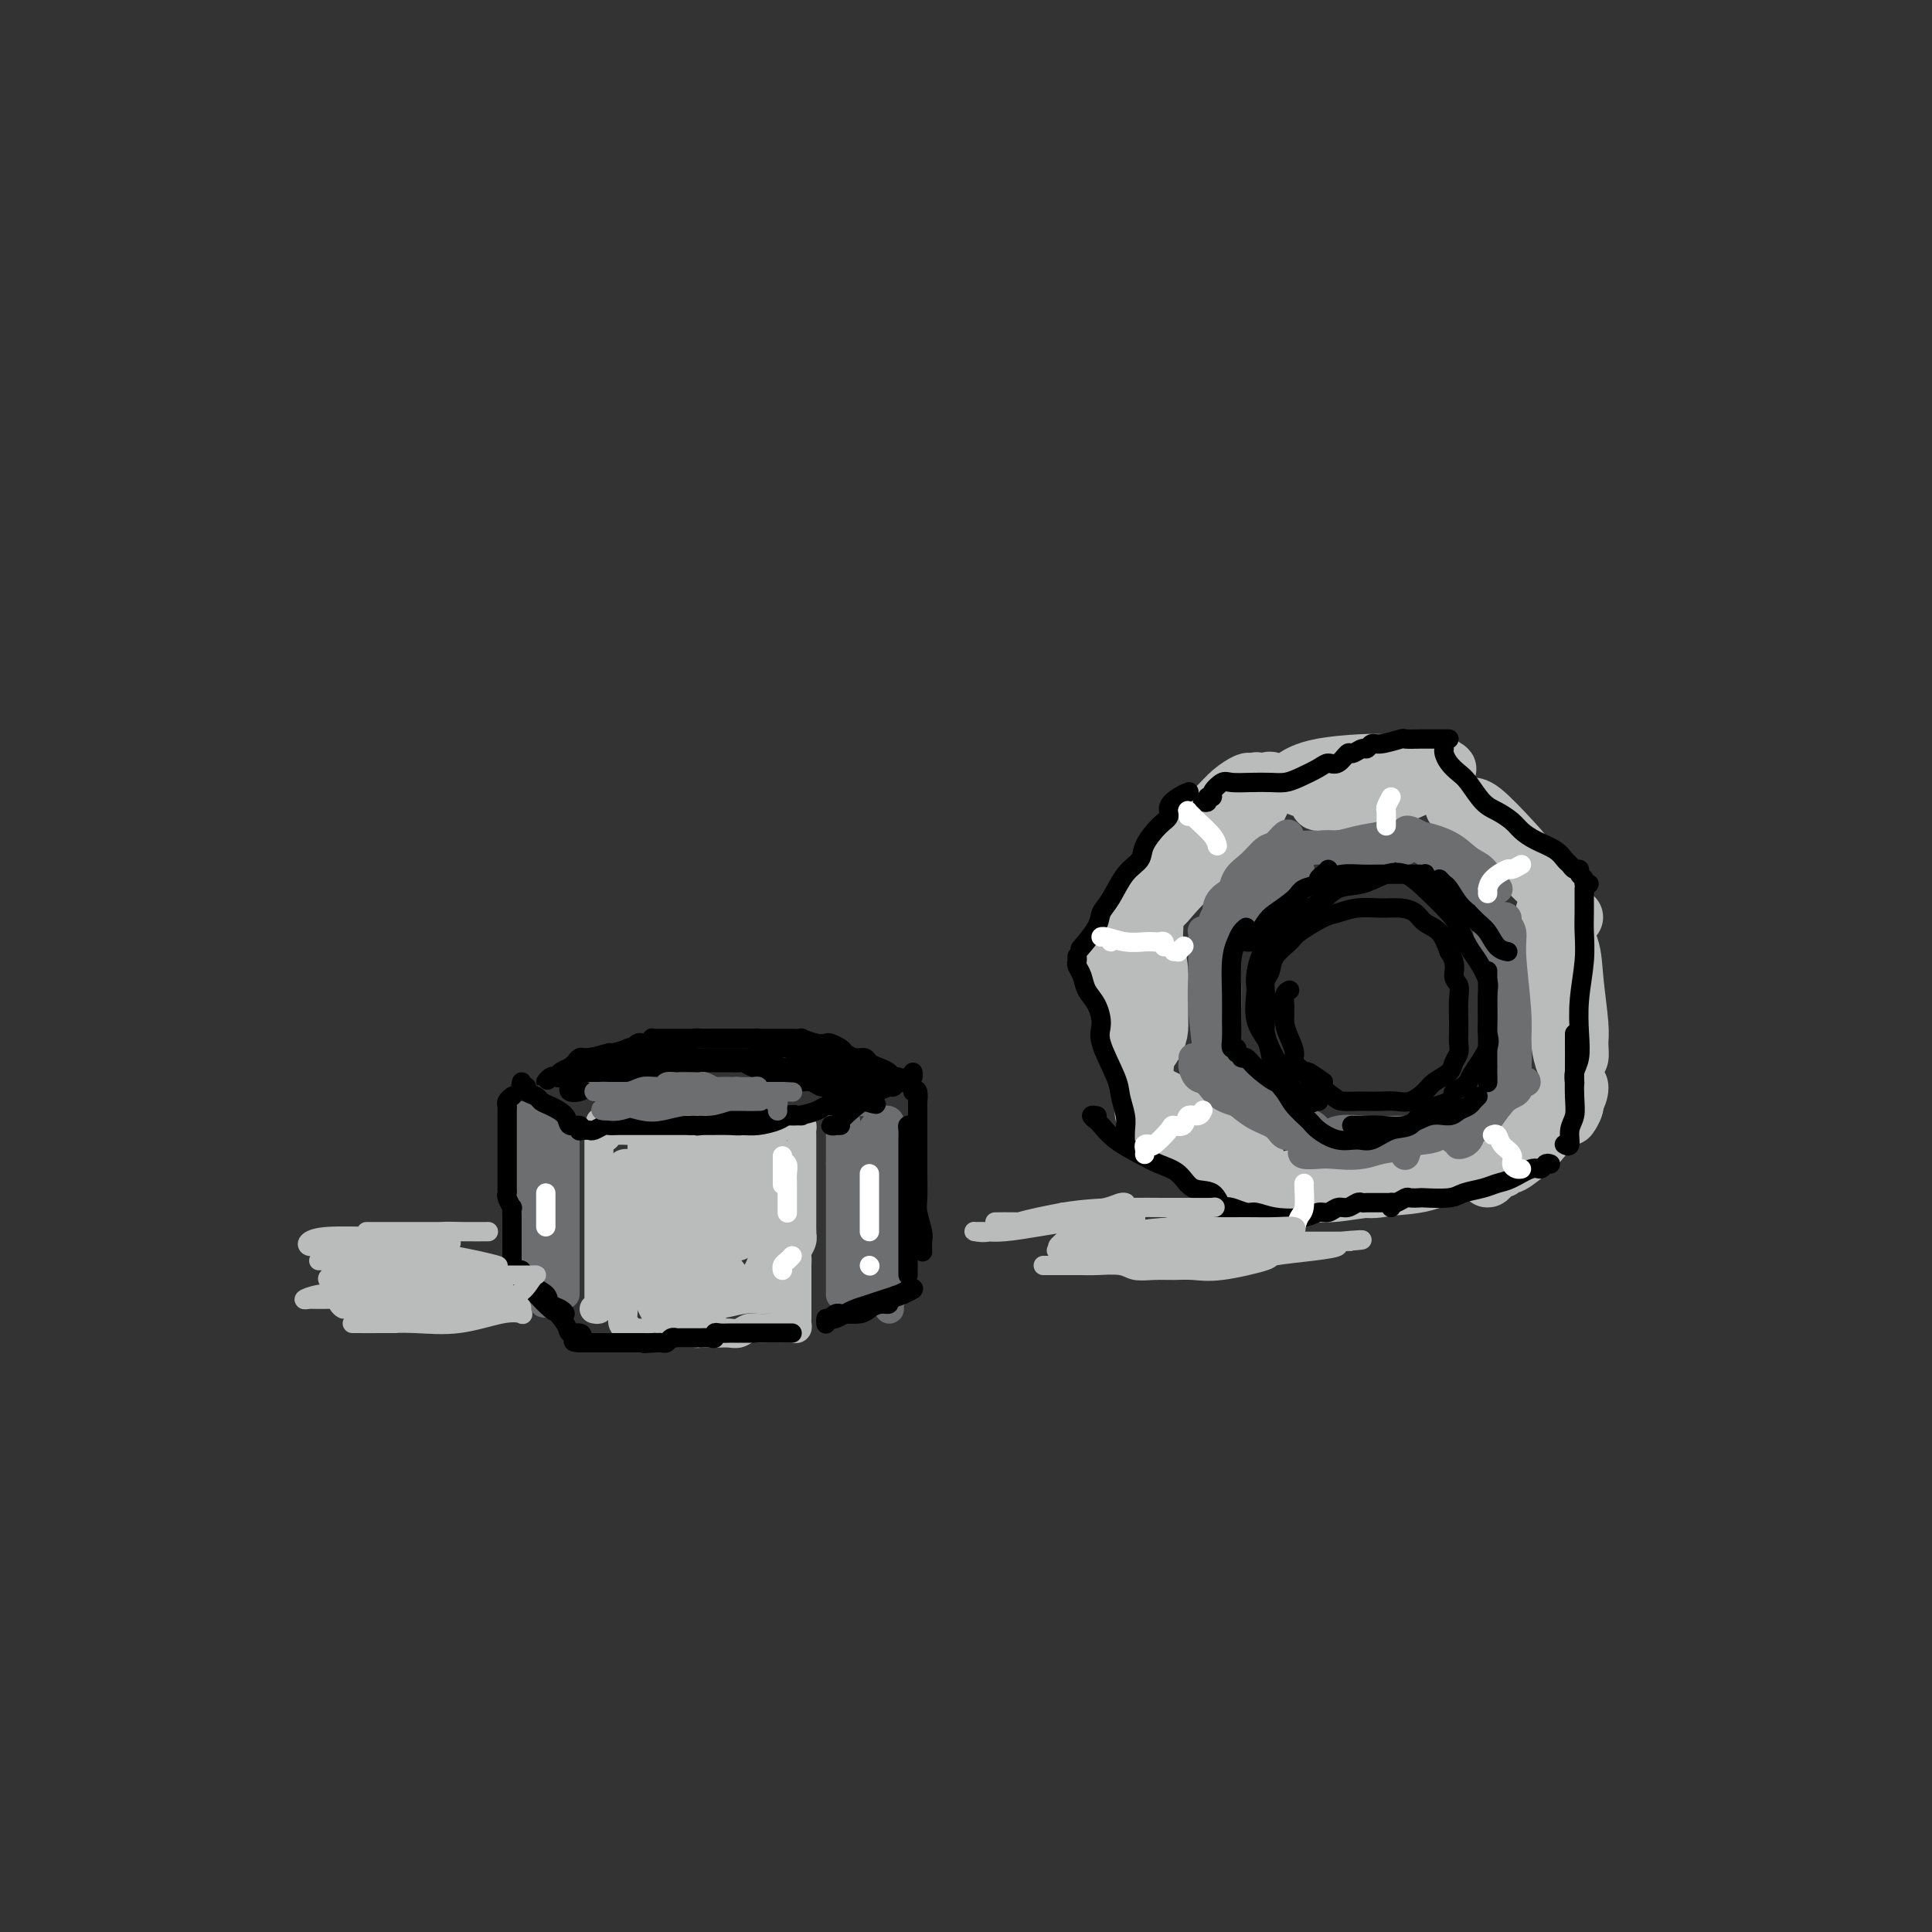 <svg viewBox='0 0 400 400' version='1.1' xmlns='http://www.w3.org/2000/svg' xmlns:xlink='http://www.w3.org/1999/xlink'><rect x="0" y="0" width="400" height="400" fill="#333333" stroke="none"/><g fill='none' stroke='#BABBBB' stroke-width='6' stroke-linecap='round' stroke-linejoin='round'><path d='M123,271c0.423,0.092 0.845,0.184 1,0c0.155,-0.184 0.041,-0.645 0,-1c-0.041,-0.355 -0.011,-0.605 0,-1c0.011,-0.395 0.003,-0.936 0,-1c-0.003,-0.064 -0.001,0.349 0,0c0.001,-0.349 0.000,-1.459 0,-2c-0.000,-0.541 -0.000,-0.511 0,-1c0.000,-0.489 0.000,-1.496 0,-2c-0.000,-0.504 -0.000,-0.507 0,-1c0.000,-0.493 0.000,-1.478 0,-2c-0.000,-0.522 -0.000,-0.582 0,-1c0.000,-0.418 0.000,-1.194 0,-2c-0.000,-0.806 -0.000,-1.642 0,-2c0.000,-0.358 0.000,-0.238 0,-1c-0.000,-0.762 -0.000,-2.406 0,-3c0.000,-0.594 0.000,-0.138 0,-1c-0.000,-0.862 -0.000,-3.041 0,-4c0.000,-0.959 0.000,-0.699 0,-1c-0.000,-0.301 -0.000,-1.162 0,-2c0.000,-0.838 0.000,-1.653 0,-2c-0.000,-0.347 -0.000,-0.226 0,-1c0.000,-0.774 0.000,-2.445 0,-3c-0.000,-0.555 -0.000,0.004 0,0c0.000,-0.004 0.000,-0.573 0,-1c0.000,-0.427 0.000,-0.714 0,-1'/><path d='M124,235c0.310,-5.508 0.585,-1.279 1,0c0.415,1.279 0.971,-0.393 1,-1c0.029,-0.607 -0.470,-0.149 0,0c0.470,0.149 1.907,-0.013 3,0c1.093,0.013 1.841,0.200 2,0c0.159,-0.200 -0.271,-0.786 0,-1c0.271,-0.214 1.242,-0.057 2,0c0.758,0.057 1.302,0.015 2,0c0.698,-0.015 1.548,-0.004 2,0c0.452,0.004 0.505,0.001 1,0c0.495,-0.001 1.431,-0.000 2,0c0.569,0.000 0.772,0.000 1,0c0.228,-0.000 0.483,-0.000 1,0c0.517,0.000 1.298,0.000 2,0c0.702,-0.000 1.326,-0.000 2,0c0.674,0.000 1.398,0.000 2,0c0.602,-0.000 1.084,-0.000 2,0c0.916,0.000 2.268,0.000 3,0c0.732,-0.000 0.844,-0.000 1,0c0.156,0.000 0.356,0.000 1,0c0.644,-0.000 1.733,-0.000 2,0c0.267,0.000 -0.289,0.000 0,0c0.289,-0.000 1.424,-0.000 2,0c0.576,0.000 0.593,0.000 1,0c0.407,-0.000 1.203,-0.000 2,0'/><path d='M162,233c5.831,-0.310 1.409,-0.084 0,0c-1.409,0.084 0.197,0.025 1,0c0.803,-0.025 0.804,-0.018 1,0c0.196,0.018 0.589,0.046 1,0c0.411,-0.046 0.842,-0.167 1,0c0.158,0.167 0.042,0.621 0,1c-0.042,0.379 -0.011,0.683 0,1c0.011,0.317 0.003,0.649 0,1c-0.003,0.351 -0.001,0.723 0,1c0.001,0.277 0.000,0.459 0,1c-0.000,0.541 -0.000,1.441 0,2c0.000,0.559 0.000,0.779 0,1c-0.000,0.221 -0.000,0.444 0,1c0.000,0.556 0.000,1.445 0,2c-0.000,0.555 -0.000,0.778 0,1c0.000,0.222 0.000,0.445 0,1c-0.000,0.555 -0.000,1.443 0,2c0.000,0.557 0.000,0.782 0,1c-0.000,0.218 -0.000,0.430 0,1c0.000,0.570 0.000,1.500 0,2c-0.000,0.500 -0.000,0.572 0,1c0.000,0.428 0.000,1.214 0,2'/><path d='M166,255c-0.016,3.136 -0.057,1.474 0,1c0.057,-0.474 0.211,0.238 0,1c-0.211,0.762 -0.789,1.573 -1,2c-0.211,0.427 -0.057,0.472 0,1c0.057,0.528 0.015,1.541 0,2c-0.015,0.459 -0.004,0.364 0,1c0.004,0.636 0.001,2.003 0,3c-0.001,0.997 -0.000,1.625 0,2c0.000,0.375 0.000,0.496 0,1c-0.000,0.504 -0.000,1.392 0,2c0.000,0.608 0.001,0.937 0,1c-0.001,0.063 -0.003,-0.141 0,0c0.003,0.141 0.012,0.626 0,1c-0.012,0.374 -0.045,0.636 0,1c0.045,0.364 0.168,0.830 0,1c-0.168,0.170 -0.625,0.046 -1,0c-0.375,-0.046 -0.667,-0.012 -1,0c-0.333,0.012 -0.708,0.002 -1,0c-0.292,-0.002 -0.501,0.003 -1,0c-0.499,-0.003 -1.288,-0.015 -2,0c-0.712,0.015 -1.346,0.057 -2,0c-0.654,-0.057 -1.326,-0.211 -2,0c-0.674,0.211 -1.349,0.789 -2,1c-0.651,0.211 -1.278,0.057 -2,0c-0.722,-0.057 -1.541,-0.015 -2,0c-0.459,0.015 -0.560,0.004 -1,0c-0.440,-0.004 -1.220,-0.002 -2,0'/><path d='M146,276c-3.134,0.155 -1.469,0.041 -1,0c0.469,-0.041 -0.258,-0.011 -1,0c-0.742,0.011 -1.498,0.003 -2,0c-0.502,-0.003 -0.749,-0.001 -1,0c-0.251,0.001 -0.505,0.000 -1,0c-0.495,-0.000 -1.232,-0.000 -2,0c-0.768,0.000 -1.569,0.000 -2,0c-0.431,-0.000 -0.493,-0.000 -1,0c-0.507,0.000 -1.460,0.001 -2,0c-0.540,-0.001 -0.665,-0.004 -1,0c-0.335,0.004 -0.878,0.013 -1,0c-0.122,-0.013 0.178,-0.049 0,0c-0.178,0.049 -0.832,0.183 -1,0c-0.168,-0.183 0.151,-0.685 0,-1c-0.151,-0.315 -0.773,-0.444 -1,-1c-0.227,-0.556 -0.061,-1.537 0,-2c0.061,-0.463 0.016,-0.406 0,-1c-0.016,-0.594 -0.004,-1.838 0,-3c0.004,-1.162 0.001,-2.243 0,-3c-0.001,-0.757 -0.000,-1.190 0,-2c0.000,-0.810 0.000,-1.999 0,-3c-0.000,-1.001 -0.000,-1.816 0,-3c0.000,-1.184 0.000,-2.737 0,-4c-0.000,-1.263 -0.000,-2.235 0,-3c0.000,-0.765 0.000,-1.321 0,-2c-0.000,-0.679 -0.000,-1.480 0,-2c0.000,-0.520 0.000,-0.760 0,-1'/><path d='M129,245c-0.004,-4.664 -0.013,-1.823 0,-1c0.013,0.823 0.049,-0.371 0,-1c-0.049,-0.629 -0.181,-0.694 0,-1c0.181,-0.306 0.677,-0.852 1,-1c0.323,-0.148 0.472,0.104 1,0c0.528,-0.104 1.434,-0.563 2,-1c0.566,-0.437 0.793,-0.852 2,-1c1.207,-0.148 3.393,-0.029 5,0c1.607,0.029 2.633,-0.031 4,0c1.367,0.031 3.073,0.152 4,0c0.927,-0.152 1.074,-0.577 2,-1c0.926,-0.423 2.630,-0.845 4,-1c1.370,-0.155 2.406,-0.043 3,0c0.594,0.043 0.747,0.017 1,0c0.253,-0.017 0.608,-0.026 1,0c0.392,0.026 0.822,0.085 1,0c0.178,-0.085 0.104,-0.315 0,0c-0.104,0.315 -0.239,1.177 0,2c0.239,0.823 0.852,1.609 1,2c0.148,0.391 -0.171,0.387 0,1c0.171,0.613 0.830,1.844 1,3c0.170,1.156 -0.151,2.238 0,3c0.151,0.762 0.772,1.204 1,3c0.228,1.796 0.061,4.945 0,7c-0.061,2.055 -0.016,3.015 0,4c0.016,0.985 0.005,1.996 0,3c-0.005,1.004 -0.002,2.002 0,3'/><path d='M163,268c0.241,4.735 -0.655,1.073 -1,0c-0.345,-1.073 -0.138,0.445 0,1c0.138,0.555 0.207,0.149 0,0c-0.207,-0.149 -0.690,-0.041 -1,0c-0.310,0.041 -0.449,0.015 -1,0c-0.551,-0.015 -1.515,-0.018 -2,0c-0.485,0.018 -0.489,0.057 -1,0c-0.511,-0.057 -1.527,-0.211 -3,0c-1.473,0.211 -3.401,0.789 -5,1c-1.599,0.211 -2.867,0.057 -4,0c-1.133,-0.057 -2.131,-0.018 -3,0c-0.869,0.018 -1.608,0.014 -2,0c-0.392,-0.014 -0.435,-0.037 -1,0c-0.565,0.037 -1.652,0.136 -2,0c-0.348,-0.136 0.043,-0.505 0,-1c-0.043,-0.495 -0.519,-1.115 -1,-2c-0.481,-0.885 -0.966,-2.035 -1,-4c-0.034,-1.965 0.382,-4.744 0,-7c-0.382,-2.256 -1.564,-3.988 -2,-6c-0.436,-2.012 -0.127,-4.304 0,-6c0.127,-1.696 0.071,-2.796 0,-4c-0.071,-1.204 -0.156,-2.512 0,-3c0.156,-0.488 0.553,-0.154 1,0c0.447,0.154 0.943,0.130 1,0c0.057,-0.130 -0.324,-0.365 0,0c0.324,0.365 1.355,1.330 2,4c0.645,2.670 0.905,7.046 1,10c0.095,2.954 0.026,4.488 0,6c-0.026,1.512 -0.007,3.004 0,4c0.007,0.996 0.004,1.498 0,2'/><path d='M138,263c0.138,3.339 -0.017,0.686 0,0c0.017,-0.686 0.207,0.595 0,0c-0.207,-0.595 -0.810,-3.067 -1,-5c-0.190,-1.933 0.035,-3.329 0,-6c-0.035,-2.671 -0.330,-6.619 0,-9c0.330,-2.381 1.283,-3.195 2,-4c0.717,-0.805 1.197,-1.600 2,-2c0.803,-0.400 1.928,-0.404 3,0c1.072,0.404 2.090,1.215 3,4c0.910,2.785 1.712,7.545 2,11c0.288,3.455 0.063,5.605 0,8c-0.063,2.395 0.035,5.035 0,7c-0.035,1.965 -0.205,3.254 -1,4c-0.795,0.746 -2.215,0.947 -3,1c-0.785,0.053 -0.936,-0.043 -1,-1c-0.064,-0.957 -0.041,-2.775 0,-5c0.041,-2.225 0.102,-4.858 0,-7c-0.102,-2.142 -0.366,-3.794 0,-6c0.366,-2.206 1.362,-4.965 2,-7c0.638,-2.035 0.917,-3.344 2,-4c1.083,-0.656 2.970,-0.657 4,-1c1.030,-0.343 1.203,-1.027 2,0c0.797,1.027 2.218,3.764 3,6c0.782,2.236 0.926,3.972 1,6c0.074,2.028 0.080,4.348 0,6c-0.080,1.652 -0.245,2.636 -1,4c-0.755,1.364 -2.099,3.108 -3,4c-0.901,0.892 -1.358,0.932 -2,1c-0.642,0.068 -1.469,0.162 -2,-1c-0.531,-1.162 -0.765,-3.581 -1,-6'/><path d='M149,261c-0.100,-2.044 0.150,-4.155 0,-6c-0.150,-1.845 -0.701,-3.425 0,-6c0.701,-2.575 2.655,-6.145 4,-8c1.345,-1.855 2.083,-1.993 3,-2c0.917,-0.007 2.014,0.119 3,0c0.986,-0.119 1.862,-0.481 3,1c1.138,1.481 2.537,4.805 3,7c0.463,2.195 -0.009,3.262 0,5c0.009,1.738 0.499,4.146 0,6c-0.499,1.854 -1.986,3.154 -3,4c-1.014,0.846 -1.554,1.239 -3,2c-1.446,0.761 -3.799,1.889 -5,2c-1.201,0.111 -1.249,-0.796 -2,-2c-0.751,-1.204 -2.206,-2.704 -3,-4c-0.794,-1.296 -0.927,-2.389 -1,-5c-0.073,-2.611 -0.085,-6.741 0,-9c0.085,-2.259 0.267,-2.648 1,-3c0.733,-0.352 2.016,-0.669 3,-1c0.984,-0.331 1.670,-0.677 3,0c1.330,0.677 3.304,2.376 4,4c0.696,1.624 0.112,3.174 0,5c-0.112,1.826 0.246,3.929 0,6c-0.246,2.071 -1.096,4.111 -2,6c-0.904,1.889 -1.863,3.626 -4,5c-2.137,1.374 -5.452,2.385 -7,3c-1.548,0.615 -1.330,0.836 -2,0c-0.670,-0.836 -2.229,-2.727 -3,-5c-0.771,-2.273 -0.753,-4.929 -1,-7c-0.247,-2.071 -0.759,-3.558 -1,-6c-0.241,-2.442 -0.212,-5.841 0,-8c0.212,-2.159 0.606,-3.080 1,-4'/><path d='M140,241c-0.045,-3.790 0.342,-0.766 1,0c0.658,0.766 1.586,-0.726 3,0c1.414,0.726 3.313,3.671 4,6c0.687,2.329 0.162,4.042 0,6c-0.162,1.958 0.038,4.160 0,6c-0.038,1.840 -0.314,3.318 -1,5c-0.686,1.682 -1.784,3.567 -3,5c-1.216,1.433 -2.552,2.414 -4,3c-1.448,0.586 -3.009,0.777 -4,0c-0.991,-0.777 -1.413,-2.521 -2,-4c-0.587,-1.479 -1.339,-2.693 -2,-5c-0.661,-2.307 -1.230,-5.709 -1,-8c0.230,-2.291 1.259,-3.472 2,-5c0.741,-1.528 1.193,-3.402 2,-4c0.807,-0.598 1.967,0.079 3,0c1.033,-0.079 1.937,-0.916 3,0c1.063,0.916 2.284,3.583 3,6c0.716,2.417 0.927,4.585 1,7c0.073,2.415 0.009,5.079 0,7c-0.009,1.921 0.037,3.099 -1,4c-1.037,0.901 -3.158,1.524 -4,2c-0.842,0.476 -0.405,0.806 -1,0c-0.595,-0.806 -2.222,-2.747 -3,-5c-0.778,-2.253 -0.707,-4.817 -1,-7c-0.293,-2.183 -0.949,-3.986 -1,-7c-0.051,-3.014 0.504,-7.238 1,-10c0.496,-2.762 0.934,-4.060 2,-5c1.066,-0.940 2.760,-1.520 4,-2c1.240,-0.480 2.026,-0.860 4,0c1.974,0.860 5.135,2.960 7,5c1.865,2.040 2.432,4.020 3,6'/><path d='M155,247c1.533,2.701 0.365,3.955 0,5c-0.365,1.045 0.075,1.883 0,3c-0.075,1.117 -0.663,2.515 -2,3c-1.337,0.485 -3.423,0.059 -5,0c-1.577,-0.059 -2.646,0.251 -4,0c-1.354,-0.251 -2.995,-1.061 -4,-2c-1.005,-0.939 -1.376,-2.007 -2,-4c-0.624,-1.993 -1.502,-4.911 -2,-7c-0.498,-2.089 -0.615,-3.350 0,-4c0.615,-0.650 1.961,-0.689 3,-1c1.039,-0.311 1.770,-0.893 3,-1c1.230,-0.107 2.959,0.260 5,1c2.041,0.740 4.395,1.851 6,3c1.605,1.149 2.460,2.336 3,3c0.540,0.664 0.764,0.805 1,1c0.236,0.195 0.482,0.443 0,1c-0.482,0.557 -1.693,1.425 -3,2c-1.307,0.575 -2.712,0.859 -4,1c-1.288,0.141 -2.461,0.138 -4,0c-1.539,-0.138 -3.446,-0.410 -5,-1c-1.554,-0.590 -2.757,-1.496 -4,-4c-1.243,-2.504 -2.528,-6.606 -3,-9c-0.472,-2.394 -0.133,-3.080 0,-4c0.133,-0.920 0.060,-2.072 0,-3c-0.060,-0.928 -0.107,-1.630 1,-1c1.107,0.630 3.369,2.591 5,4c1.631,1.409 2.630,2.264 4,4c1.370,1.736 3.109,4.352 4,6c0.891,1.648 0.932,2.328 1,3c0.068,0.672 0.162,1.335 0,2c-0.162,0.665 -0.581,1.333 -1,2'/><path d='M148,250c0.125,2.054 -1.562,0.690 -3,0c-1.438,-0.690 -2.626,-0.707 -4,-1c-1.374,-0.293 -2.932,-0.862 -5,-2c-2.068,-1.138 -4.645,-2.844 -6,-4c-1.355,-1.156 -1.488,-1.761 -1,-2c0.488,-0.239 1.599,-0.113 2,0c0.401,0.113 0.094,0.213 1,0c0.906,-0.213 3.026,-0.737 5,0c1.974,0.737 3.801,2.737 5,4c1.199,1.263 1.771,1.789 2,2c0.229,0.211 0.114,0.105 0,0'/></g>
<g fill='none' stroke='#6D6E70' stroke-width='6' stroke-linecap='round' stroke-linejoin='round'><path d='M117,268c0.000,-0.323 0.000,-0.646 0,-1c0.000,-0.354 0.000,-0.739 0,-1c-0.000,-0.261 0.000,-0.399 0,-1c0.000,-0.601 0.000,-1.666 0,-2c0.000,-0.334 -0.000,0.064 0,0c0.000,-0.064 0.000,-0.591 0,-1c-0.000,-0.409 0.000,-0.701 0,-1c0.000,-0.299 -0.000,-0.605 0,-1c0.000,-0.395 0.000,-0.879 0,-1c-0.000,-0.121 -0.000,0.122 0,0c0.000,-0.122 0.000,-0.610 0,-1c-0.000,-0.390 0.000,-0.682 0,-1c0.000,-0.318 0.000,-0.663 0,-1c-0.000,-0.337 -0.000,-0.667 0,-1c0.000,-0.333 0.000,-0.667 0,-1c0.000,-0.333 0.000,-0.663 0,-1c0.000,-0.337 0.000,-0.682 0,-1c0.000,-0.318 0.000,-0.610 0,-1c0.000,-0.390 0.000,-0.878 0,-1c0.000,-0.122 0.000,0.122 0,0c0.000,-0.122 0.000,-0.610 0,-1c0.000,-0.390 0.000,-0.682 0,-1c0.000,-0.318 0.000,-0.663 0,-1c0.000,-0.337 0.000,-0.668 0,-1c0.000,-0.332 0.000,-0.666 0,-1'/><path d='M117,245c-0.000,-3.737 -0.000,-1.579 0,-1c0.000,0.579 0.000,-0.422 0,-1c-0.000,-0.578 -0.000,-0.732 0,-1c0.000,-0.268 0.000,-0.650 0,-1c-0.000,-0.350 -0.000,-0.668 0,-1c0.000,-0.332 0.000,-0.676 0,-1c-0.000,-0.324 -0.000,-0.626 0,-1c0.000,-0.374 0.000,-0.821 0,-1c-0.000,-0.179 -0.000,-0.090 0,0c0.000,0.090 0.001,0.182 0,0c-0.001,-0.182 -0.003,-0.637 0,-1c0.003,-0.363 0.012,-0.632 0,-1c-0.012,-0.368 -0.045,-0.833 0,-1c0.045,-0.167 0.167,-0.034 0,0c-0.167,0.034 -0.622,-0.029 -1,0c-0.378,0.029 -0.679,0.151 -1,0c-0.321,-0.151 -0.660,-0.576 -1,-1'/><path d='M114,233c-0.702,-1.856 -0.958,-0.496 -1,0c-0.042,0.496 0.129,0.129 0,0c-0.129,-0.129 -0.559,-0.021 -1,0c-0.441,0.021 -0.892,-0.046 -1,0c-0.108,0.046 0.129,0.204 0,0c-0.129,-0.204 -0.623,-0.769 -1,-1c-0.377,-0.231 -0.637,-0.126 -1,0c-0.363,0.126 -0.829,0.274 -1,0c-0.171,-0.274 -0.046,-0.970 0,-1c0.046,-0.030 0.012,0.607 0,1c-0.012,0.393 -0.003,0.543 0,1c0.003,0.457 0.001,1.221 0,2c-0.001,0.779 -0.001,1.574 0,2c0.001,0.426 0.003,0.484 0,1c-0.003,0.516 -0.011,1.489 0,2c0.011,0.511 0.041,0.561 0,1c-0.041,0.439 -0.155,1.268 0,2c0.155,0.732 0.577,1.366 1,2'/><path d='M109,245c0.094,2.128 -0.171,0.948 0,1c0.171,0.052 0.777,1.336 1,2c0.223,0.664 0.064,0.706 0,1c-0.064,0.294 -0.031,0.838 0,1c0.031,0.162 0.061,-0.058 0,0c-0.061,0.058 -0.212,0.393 0,1c0.212,0.607 0.789,1.486 1,2c0.211,0.514 0.057,0.663 0,1c-0.057,0.337 -0.015,0.864 0,1c0.015,0.136 0.004,-0.117 0,0c-0.004,0.117 -0.001,0.605 0,1c0.001,0.395 0.000,0.697 0,1c-0.000,0.303 -0.000,0.606 0,1c0.000,0.394 0.000,0.879 0,1c-0.000,0.121 -0.000,-0.121 0,0c0.000,0.121 0.000,0.606 0,1c-0.000,0.394 -0.000,0.697 0,1c0.000,0.303 0.000,0.606 0,1c-0.000,0.394 -0.000,0.879 0,1c0.000,0.121 0.000,-0.123 0,0c-0.000,0.123 -0.001,0.611 0,1c0.001,0.389 0.003,0.679 0,1c-0.003,0.321 -0.011,0.674 0,1c0.011,0.326 0.041,0.626 0,1c-0.041,0.374 -0.155,0.821 0,1c0.155,0.179 0.577,0.089 1,0'/><path d='M112,268c0.703,3.557 0.961,0.950 1,0c0.039,-0.950 -0.141,-0.245 0,0c0.141,0.245 0.604,0.028 1,0c0.396,-0.028 0.726,0.132 1,0c0.274,-0.132 0.491,-0.557 0,-1c-0.491,-0.443 -1.690,-0.902 -2,-1c-0.310,-0.098 0.271,0.167 0,0c-0.271,-0.167 -1.392,-0.766 -2,-1c-0.608,-0.234 -0.703,-0.103 -1,0c-0.297,0.103 -0.798,0.176 -1,0c-0.202,-0.176 -0.107,-0.602 0,-1c0.107,-0.398 0.225,-0.767 0,-1c-0.225,-0.233 -0.793,-0.329 -1,-1c-0.207,-0.671 -0.053,-1.917 0,-3c0.053,-1.083 0.004,-2.002 0,-3c-0.004,-0.998 0.037,-2.077 0,-3c-0.037,-0.923 -0.154,-1.692 0,-3c0.154,-1.308 0.577,-3.154 1,-5'/><path d='M109,245c0.155,-3.270 0.041,-2.944 0,-3c-0.041,-0.056 -0.011,-0.493 0,-1c0.011,-0.507 0.003,-1.085 0,-1c-0.003,0.085 -0.001,0.834 0,1c0.001,0.166 0.000,-0.249 0,0c-0.000,0.249 0.000,1.164 0,2c-0.000,0.836 -0.001,1.595 0,3c0.001,1.405 0.004,3.456 0,5c-0.004,1.544 -0.015,2.580 0,4c0.015,1.420 0.057,3.223 0,4c-0.057,0.777 -0.211,0.529 0,1c0.211,0.471 0.789,1.662 1,2c0.211,0.338 0.056,-0.176 0,-1c-0.056,-0.824 -0.012,-1.957 0,-3c0.012,-1.043 -0.007,-1.995 0,-3c0.007,-1.005 0.039,-2.063 0,-3c-0.039,-0.937 -0.150,-1.754 0,-3c0.150,-1.246 0.562,-2.920 1,-4c0.438,-1.080 0.902,-1.564 1,-2c0.098,-0.436 -0.170,-0.824 0,-1c0.170,-0.176 0.778,-0.141 1,0c0.222,0.141 0.060,0.388 0,1c-0.060,0.612 -0.016,1.588 0,3c0.016,1.412 0.005,3.261 0,5c-0.005,1.739 -0.002,3.370 0,5'/><path d='M113,256c0.155,3.608 0.043,5.628 0,7c-0.043,1.372 -0.015,2.096 0,3c0.015,0.904 0.018,1.987 0,2c-0.018,0.013 -0.057,-1.046 0,-2c0.057,-0.954 0.212,-1.804 0,-3c-0.212,-1.196 -0.789,-2.736 -1,-4c-0.211,-1.264 -0.056,-2.250 0,-4c0.056,-1.750 0.014,-4.262 0,-6c-0.014,-1.738 -0.000,-2.701 0,-4c0.000,-1.299 -0.014,-2.934 0,-4c0.014,-1.066 0.055,-1.562 0,-2c-0.055,-0.438 -0.207,-0.819 0,-1c0.207,-0.181 0.773,-0.162 1,0c0.227,0.162 0.114,0.466 0,1c-0.114,0.534 -0.231,1.298 0,2c0.231,0.702 0.809,1.341 1,3c0.191,1.659 -0.004,4.339 0,6c0.004,1.661 0.208,2.302 0,3c-0.208,0.698 -0.829,1.452 -1,2c-0.171,0.548 0.108,0.890 0,1c-0.108,0.110 -0.603,-0.011 -1,0c-0.397,0.011 -0.695,0.153 -1,0c-0.305,-0.153 -0.618,-0.602 -1,-1c-0.382,-0.398 -0.834,-0.746 -1,-1c-0.166,-0.254 -0.045,-0.415 0,-1c0.045,-0.585 0.013,-1.596 0,-2c-0.013,-0.404 -0.006,-0.202 0,0'/><path d='M174,268c0.000,0.089 0.000,0.179 0,0c0.000,-0.179 0.000,-0.626 0,-1c0.000,-0.374 0.000,-0.677 0,-1c0.000,-0.323 0.000,-0.668 0,-1c0.000,-0.332 0.000,-0.652 0,-1c0.000,-0.348 0.000,-0.723 0,-1c0.000,-0.277 0.000,-0.455 0,-1c0.000,-0.545 0.000,-1.455 0,-2c0.000,-0.545 0.000,-0.723 0,-1c0.000,-0.277 -0.000,-0.651 0,-1c0.000,-0.349 0.000,-0.671 0,-1c-0.000,-0.329 0.000,-0.664 0,-1c-0.000,-0.336 0.000,-0.672 0,-1c0.000,-0.328 -0.000,-0.647 0,-1c0.000,-0.353 0.000,-0.739 0,-1c0.000,-0.261 0.000,-0.397 0,-1c0.000,-0.603 0.000,-1.672 0,-2c0.000,-0.328 0.000,0.085 0,0c0.000,-0.085 0.000,-0.667 0,-1c0.000,-0.333 0.000,-0.418 0,-1c0.000,-0.582 0.000,-1.662 0,-2c0.000,-0.338 0.000,0.064 0,0c0.000,-0.064 0.000,-0.595 0,-1c0.000,-0.405 0.000,-0.683 0,-1c0.000,-0.317 0.000,-0.673 0,-1c0.000,-0.327 0.000,-0.627 0,-1c0.000,-0.373 0.000,-0.821 0,-1c0.000,-0.179 0.000,-0.090 0,0'/><path d='M174,241c0.000,-4.505 0.000,-2.268 0,-2c-0.000,0.268 -0.000,-1.434 0,-2c0.000,-0.566 0.000,0.003 0,0c-0.000,-0.003 -0.001,-0.579 0,-1c0.001,-0.421 0.004,-0.687 0,-1c-0.004,-0.313 -0.015,-0.672 0,-1c0.015,-0.328 0.058,-0.624 0,-1c-0.058,-0.376 -0.215,-0.833 0,-1c0.215,-0.167 0.803,-0.045 1,0c0.197,0.045 0.004,0.012 0,0c-0.004,-0.012 0.183,-0.003 1,0c0.817,0.003 2.265,-0.000 3,0c0.735,0.000 0.757,0.004 1,0c0.243,-0.004 0.706,-0.016 1,0c0.294,0.016 0.419,0.060 1,0c0.581,-0.060 1.620,-0.222 2,0c0.380,0.222 0.102,0.829 0,1c-0.102,0.171 -0.029,-0.094 0,0c0.029,0.094 0.015,0.547 0,1'/><path d='M184,234c1.177,0.971 0.119,2.397 0,3c-0.119,0.603 0.700,0.383 1,1c0.300,0.617 0.080,2.070 0,3c-0.080,0.930 -0.022,1.338 0,2c0.022,0.662 0.006,1.578 0,2c-0.006,0.422 -0.002,0.351 0,1c0.002,0.649 0.000,2.019 0,3c-0.000,0.981 -0.000,1.572 0,2c0.000,0.428 0.000,0.692 0,1c-0.000,0.308 -0.000,0.660 0,1c0.000,0.340 0.000,0.669 0,1c-0.000,0.331 -0.000,0.665 0,1c0.000,0.335 0.000,0.670 0,1c-0.000,0.330 0.000,0.657 0,1c-0.000,0.343 -0.000,0.704 0,1c0.000,0.296 0.000,0.526 0,1c-0.000,0.474 -0.000,1.192 0,2c0.000,0.808 0.000,1.708 0,2c-0.000,0.292 -0.000,-0.023 0,0c0.000,0.023 0.001,0.384 0,1c-0.001,0.616 -0.003,1.485 0,2c0.003,0.515 0.011,0.674 0,1c-0.011,0.326 -0.041,0.819 0,1c0.041,0.181 0.155,0.052 0,0c-0.155,-0.052 -0.577,-0.026 -1,0'/><path d='M184,268c0.087,5.486 0.304,2.202 0,1c-0.304,-1.202 -1.129,-0.321 -2,0c-0.871,0.321 -1.790,0.082 -2,0c-0.210,-0.082 0.287,-0.008 0,0c-0.287,0.008 -1.359,-0.049 -2,0c-0.641,0.049 -0.852,0.205 -1,0c-0.148,-0.205 -0.235,-0.771 0,-1c0.235,-0.229 0.791,-0.120 1,-1c0.209,-0.880 0.070,-2.750 0,-4c-0.070,-1.250 -0.071,-1.882 0,-3c0.071,-1.118 0.215,-2.722 0,-4c-0.215,-1.278 -0.790,-2.228 -1,-4c-0.210,-1.772 -0.057,-4.364 0,-6c0.057,-1.636 0.018,-2.317 0,-3c-0.018,-0.683 -0.015,-1.369 0,-2c0.015,-0.631 0.043,-1.208 0,-2c-0.043,-0.792 -0.155,-1.798 0,-2c0.155,-0.202 0.578,0.399 1,1'/><path d='M178,238c0.111,-4.230 -0.110,0.694 0,3c0.110,2.306 0.551,1.992 1,3c0.449,1.008 0.905,3.336 1,5c0.095,1.664 -0.170,2.664 0,5c0.170,2.336 0.774,6.010 1,8c0.226,1.990 0.074,2.298 0,3c-0.074,0.702 -0.071,1.800 0,2c0.071,0.200 0.212,-0.497 0,-1c-0.212,-0.503 -0.775,-0.810 -1,-1c-0.225,-0.190 -0.113,-0.262 0,-1c0.113,-0.738 0.225,-2.141 0,-4c-0.225,-1.859 -0.789,-4.174 -1,-6c-0.211,-1.826 -0.071,-3.162 0,-5c0.071,-1.838 0.072,-4.178 0,-6c-0.072,-1.822 -0.217,-3.127 0,-4c0.217,-0.873 0.797,-1.315 1,-2c0.203,-0.685 0.030,-1.614 0,-2c-0.030,-0.386 0.083,-0.230 0,0c-0.083,0.230 -0.362,0.533 0,1c0.362,0.467 1.365,1.098 2,3c0.635,1.902 0.903,5.077 1,7c0.097,1.923 0.023,2.596 0,4c-0.023,1.404 0.005,3.540 0,5c-0.005,1.460 -0.043,2.245 0,3c0.043,0.755 0.166,1.481 0,2c-0.166,0.519 -0.622,0.832 -1,1c-0.378,0.168 -0.680,0.191 -1,0c-0.320,-0.191 -0.660,-0.595 -1,-1'/><path d='M180,260c-0.481,0.292 -0.182,0.022 0,-1c0.182,-1.022 0.249,-2.795 0,-4c-0.249,-1.205 -0.814,-1.842 -1,-3c-0.186,-1.158 0.006,-2.836 0,-4c-0.006,-1.164 -0.209,-1.814 0,-3c0.209,-1.186 0.829,-2.910 1,-4c0.171,-1.090 -0.108,-1.548 0,-2c0.108,-0.452 0.603,-0.897 1,-1c0.397,-0.103 0.695,0.137 1,0c0.305,-0.137 0.618,-0.651 1,0c0.382,0.651 0.834,2.468 1,4c0.166,1.532 0.044,2.778 0,4c-0.044,1.222 -0.012,2.419 0,3c0.012,0.581 0.003,0.548 0,1c-0.003,0.452 -0.001,1.391 0,2c0.001,0.609 0.000,0.888 0,1c-0.000,0.112 -0.000,0.056 0,0'/></g>
<g fill='none' stroke='#000000' stroke-width='4' stroke-linecap='round' stroke-linejoin='round'><path d='M187,268c-0.184,-0.081 -0.367,-0.163 -1,0c-0.633,0.163 -1.715,0.569 -2,1c-0.285,0.431 0.229,0.886 0,1c-0.229,0.114 -1.199,-0.113 -2,0c-0.801,0.113 -1.433,0.565 -2,1c-0.567,0.435 -1.070,0.852 -2,1c-0.930,0.148 -2.285,0.026 -3,0c-0.715,-0.026 -0.788,0.043 -1,0c-0.212,-0.043 -0.563,-0.196 -1,0c-0.437,0.196 -0.959,0.743 -1,1c-0.041,0.257 0.401,0.223 1,0c0.599,-0.223 1.357,-0.637 2,-1c0.643,-0.363 1.171,-0.675 2,-1c0.829,-0.325 1.958,-0.661 3,-1c1.042,-0.339 1.997,-0.679 3,-1c1.003,-0.321 2.055,-0.622 3,-1c0.945,-0.378 1.784,-0.833 2,-1c0.216,-0.167 -0.189,-0.045 0,0c0.189,0.045 0.974,0.012 1,0c0.026,-0.012 -0.707,-0.003 -1,0c-0.293,0.003 -0.147,0.002 0,0'/><path d='M188,267c2.408,-0.749 0.428,0.378 -1,1c-1.428,0.622 -2.303,0.740 -3,1c-0.697,0.260 -1.216,0.662 -2,1c-0.784,0.338 -1.832,0.611 -3,1c-1.168,0.389 -2.457,0.893 -3,1c-0.543,0.107 -0.342,-0.181 -1,0c-0.658,0.181 -2.176,0.833 -3,1c-0.824,0.167 -0.953,-0.151 -1,0c-0.047,0.151 -0.013,0.771 0,1c0.013,0.229 0.004,0.065 0,0c-0.004,-0.065 -0.002,-0.033 0,0'/><path d='M164,276c-0.305,-0.000 -0.610,-0.000 -1,0c-0.390,0.000 -0.864,0.000 -1,0c-0.136,-0.000 0.067,-0.000 0,0c-0.067,0.000 -0.403,0.000 -1,0c-0.597,-0.000 -1.455,-0.000 -2,0c-0.545,0.000 -0.777,0.000 -1,0c-0.223,-0.000 -0.437,-0.000 -1,0c-0.563,0.000 -1.475,0.000 -2,0c-0.525,-0.000 -0.665,-0.000 -1,0c-0.335,0.000 -0.867,0.000 -1,0c-0.133,-0.000 0.132,-0.001 0,0c-0.132,0.001 -0.662,0.004 -1,0c-0.338,-0.004 -0.485,-0.015 -1,0c-0.515,0.015 -1.398,0.057 -2,0c-0.602,-0.057 -0.922,-0.211 -1,0c-0.078,0.211 0.086,0.789 0,1c-0.086,0.211 -0.422,0.057 -1,0c-0.578,-0.057 -1.397,-0.015 -2,0c-0.603,0.015 -0.989,0.004 -1,0c-0.011,-0.004 0.352,-0.001 0,0c-0.352,0.001 -1.418,-0.001 -2,0c-0.582,0.001 -0.681,0.004 -1,0c-0.319,-0.004 -0.859,-0.015 -1,0c-0.141,0.015 0.117,0.057 0,0c-0.117,-0.057 -0.609,-0.211 -1,0c-0.391,0.211 -0.682,0.788 -1,1c-0.318,0.212 -0.662,0.061 -1,0c-0.338,-0.061 -0.669,-0.030 -1,0'/><path d='M136,278c-4.587,0.309 -2.055,0.083 -1,0c1.055,-0.083 0.634,-0.022 0,0c-0.634,0.022 -1.479,0.006 -2,0c-0.521,-0.006 -0.717,-0.002 -1,0c-0.283,0.002 -0.653,0.000 -1,0c-0.347,-0.000 -0.671,-0.000 -1,0c-0.329,0.000 -0.662,0.000 -1,0c-0.338,-0.000 -0.682,-0.000 -1,0c-0.318,0.000 -0.610,0.000 -1,0c-0.390,-0.000 -0.878,-0.000 -1,0c-0.122,0.000 0.121,0.000 0,0c-0.121,-0.000 -0.606,-0.000 -1,0c-0.394,0.000 -0.697,0.000 -1,0c-0.303,-0.000 -0.606,-0.000 -1,0c-0.394,0.000 -0.879,0.000 -1,0c-0.121,-0.000 0.121,-0.000 0,0c-0.121,0.000 -0.606,0.000 -1,0c-0.394,-0.000 -0.697,-0.000 -1,0'/><path d='M120,278c-2.507,-0.161 -0.774,-0.564 0,-1c0.774,-0.436 0.588,-0.904 0,-1c-0.588,-0.096 -1.578,0.179 -2,0c-0.422,-0.179 -0.275,-0.811 -1,-2c-0.725,-1.189 -2.323,-2.935 -3,-4c-0.677,-1.065 -0.435,-1.449 -1,-2c-0.565,-0.551 -1.938,-1.270 -3,-2c-1.062,-0.730 -1.814,-1.472 -2,-2c-0.186,-0.528 0.195,-0.844 0,-1c-0.195,-0.156 -0.964,-0.154 -1,0c-0.036,0.154 0.662,0.461 1,1c0.338,0.539 0.315,1.311 1,2c0.685,0.689 2.076,1.295 3,2c0.924,0.705 1.381,1.508 2,2c0.619,0.492 1.400,0.672 2,1c0.600,0.328 1.021,0.804 1,1c-0.021,0.196 -0.482,0.113 -1,0c-0.518,-0.113 -1.091,-0.254 -2,-1c-0.909,-0.746 -2.152,-2.095 -3,-3c-0.848,-0.905 -1.299,-1.366 -2,-2c-0.701,-0.634 -1.650,-1.440 -2,-2c-0.350,-0.560 -0.100,-0.874 0,-1c0.100,-0.126 0.050,-0.063 0,0'/><path d='M107,263c-0.423,-0.017 -0.845,-0.034 -1,0c-0.155,0.034 -0.041,0.119 0,0c0.041,-0.119 0.011,-0.444 0,-1c-0.011,-0.556 -0.003,-1.344 0,-2c0.003,-0.656 0.002,-1.179 0,-2c-0.002,-0.821 -0.004,-1.940 0,-3c0.004,-1.060 0.015,-2.063 0,-3c-0.015,-0.937 -0.057,-1.809 0,-2c0.057,-0.191 0.211,0.300 0,0c-0.211,-0.300 -0.789,-1.390 -1,-2c-0.211,-0.610 -0.057,-0.739 0,-1c0.057,-0.261 0.015,-0.653 0,-1c-0.015,-0.347 -0.004,-0.650 0,-1c0.004,-0.350 0.001,-0.748 0,-1c-0.001,-0.252 -0.000,-0.358 0,-1c0.000,-0.642 0.000,-1.821 0,-3c-0.000,-1.179 -0.000,-2.358 0,-3c0.000,-0.642 0.000,-0.748 0,-1c-0.000,-0.252 -0.000,-0.649 0,-1c0.000,-0.351 0.000,-0.658 0,-1c-0.000,-0.342 -0.001,-0.721 0,-1c0.001,-0.279 0.004,-0.457 0,-1c-0.004,-0.543 -0.015,-1.452 0,-2c0.015,-0.548 0.056,-0.734 0,-1c-0.056,-0.266 -0.207,-0.610 0,-1c0.207,-0.390 0.774,-0.826 1,-1c0.226,-0.174 0.113,-0.087 0,0'/><path d='M108,224c-0.128,0.447 -0.256,0.893 0,1c0.256,0.107 0.896,-0.127 1,0c0.104,0.127 -0.329,0.614 0,1c0.329,0.386 1.421,0.672 2,1c0.579,0.328 0.646,0.700 1,1c0.354,0.300 0.995,0.529 2,1c1.005,0.471 2.374,1.184 3,2c0.626,0.816 0.508,1.734 1,2c0.492,0.266 1.594,-0.121 2,0c0.406,0.121 0.116,0.749 0,1c-0.116,0.251 -0.058,0.126 0,0'/><path d='M120,234c0.325,0.008 0.650,0.016 1,0c0.350,-0.016 0.726,-0.057 1,0c0.274,0.057 0.444,0.211 1,0c0.556,-0.211 1.496,-0.789 2,-1c0.504,-0.211 0.573,-0.057 1,0c0.427,0.057 1.214,0.015 2,0c0.786,-0.015 1.573,-0.004 2,0c0.427,0.004 0.496,0.001 1,0c0.504,-0.001 1.444,-0.000 2,0c0.556,0.000 0.730,0.000 1,0c0.270,-0.000 0.637,-0.000 1,0c0.363,0.000 0.722,0.000 1,0c0.278,-0.000 0.473,-0.000 1,0c0.527,0.000 1.384,0.000 2,0c0.616,-0.000 0.992,-0.000 1,0c0.008,0.000 -0.350,0.001 0,0c0.350,-0.001 1.409,-0.004 2,0c0.591,0.004 0.714,0.016 1,0c0.286,-0.016 0.734,-0.061 1,0c0.266,0.061 0.351,0.226 1,0c0.649,-0.226 1.863,-0.845 3,-1c1.137,-0.155 2.197,0.155 3,0c0.803,-0.155 1.349,-0.773 2,-1c0.651,-0.227 1.406,-0.061 2,0c0.594,0.061 1.027,0.017 2,0c0.973,-0.017 2.487,-0.009 4,0'/><path d='M161,231c6.459,-0.464 2.107,-0.124 1,0c-1.107,0.124 1.032,0.033 2,0c0.968,-0.033 0.767,-0.006 1,0c0.233,0.006 0.901,-0.009 1,0c0.099,0.009 -0.372,0.041 -1,0c-0.628,-0.041 -1.414,-0.155 -2,0c-0.586,0.155 -0.972,0.577 -2,1c-1.028,0.423 -2.697,0.845 -4,1c-1.303,0.155 -2.240,0.041 -4,0c-1.760,-0.041 -4.344,-0.011 -6,0c-1.656,0.011 -2.383,0.003 -3,0c-0.617,-0.003 -1.123,-0.001 -1,0c0.123,0.001 0.875,0.001 1,0c0.125,-0.001 -0.375,-0.003 0,0c0.375,0.003 1.626,0.011 3,0c1.374,-0.011 2.869,-0.041 4,0c1.131,0.041 1.896,0.152 3,0c1.104,-0.152 2.547,-0.566 4,-1c1.453,-0.434 2.917,-0.887 4,-1c1.083,-0.113 1.785,0.114 3,0c1.215,-0.114 2.942,-0.569 4,-1c1.058,-0.431 1.445,-0.837 2,-1c0.555,-0.163 1.277,-0.081 2,0'/><path d='M173,229c4.652,-0.619 1.783,-0.166 1,0c-0.783,0.166 0.520,0.045 1,0c0.480,-0.045 0.137,-0.013 0,0c-0.137,0.013 -0.069,0.006 0,0'/><path d='M174,233c-0.287,0.009 -0.573,0.017 -1,0c-0.427,-0.017 -0.994,-0.060 -1,0c-0.006,0.060 0.550,0.224 1,0c0.450,-0.224 0.792,-0.835 2,-2c1.208,-1.165 3.280,-2.886 5,-4c1.720,-1.114 3.088,-1.623 4,-2c0.912,-0.377 1.369,-0.623 2,-1c0.631,-0.377 1.437,-0.885 2,-1c0.563,-0.115 0.882,0.161 1,0c0.118,-0.161 0.034,-0.760 0,-1c-0.034,-0.240 -0.017,-0.120 0,0'/><path d='M189,226c0.423,-0.269 0.845,-0.538 1,0c0.155,0.538 0.041,1.882 0,2c-0.041,0.118 -0.011,-0.989 0,0c0.011,0.989 0.002,4.073 0,6c-0.002,1.927 0.003,2.698 0,4c-0.003,1.302 -0.015,3.135 0,5c0.015,1.865 0.057,3.761 0,5c-0.057,1.239 -0.211,1.820 0,3c0.211,1.180 0.789,2.957 1,4c0.211,1.043 0.057,1.352 0,2c-0.057,0.648 -0.015,1.636 0,2c0.015,0.364 0.004,0.104 0,0c-0.004,-0.104 -0.002,-0.052 0,0'/><path d='M189,233c-0.423,-0.065 -0.845,-0.131 -1,0c-0.155,0.131 -0.041,0.457 0,1c0.041,0.543 0.011,1.302 0,2c-0.011,0.698 -0.003,1.336 0,3c0.003,1.664 0.001,4.355 0,6c-0.001,1.645 -0.000,2.243 0,3c0.000,0.757 0.000,1.671 0,3c-0.000,1.329 -0.000,3.073 0,4c0.000,0.927 0.000,1.038 0,2c-0.000,0.962 -0.000,2.776 0,4c0.000,1.224 0.000,1.858 0,2c-0.000,0.142 -0.000,-0.209 0,0c0.000,0.209 0.000,0.979 0,1c-0.000,0.021 -0.000,-0.708 0,-1c0.000,-0.292 0.000,-0.146 0,0'/><path d='M187,224c0.088,0.120 0.176,0.239 0,0c-0.176,-0.239 -0.614,-0.837 -1,-1c-0.386,-0.163 -0.718,0.110 -1,0c-0.282,-0.110 -0.512,-0.603 -1,-1c-0.488,-0.397 -1.234,-0.698 -2,-1c-0.766,-0.302 -1.552,-0.606 -2,-1c-0.448,-0.394 -0.558,-0.880 -1,-1c-0.442,-0.120 -1.217,0.125 -2,0c-0.783,-0.125 -1.573,-0.621 -2,-1c-0.427,-0.379 -0.490,-0.641 -1,-1c-0.510,-0.359 -1.466,-0.814 -2,-1c-0.534,-0.186 -0.646,-0.102 -1,0c-0.354,0.102 -0.949,0.224 -2,0c-1.051,-0.224 -2.558,-0.792 -3,-1c-0.442,-0.208 0.181,-0.056 0,0c-0.181,0.056 -1.166,0.015 -2,0c-0.834,-0.015 -1.518,-0.004 -2,0c-0.482,0.004 -0.762,0.001 -1,0c-0.238,-0.001 -0.434,-0.000 -1,0c-0.566,0.000 -1.502,0.000 -2,0c-0.498,-0.000 -0.557,-0.000 -1,0c-0.443,0.000 -1.270,0.000 -2,0c-0.730,-0.000 -1.361,-0.000 -2,0c-0.639,0.000 -1.284,0.000 -2,0c-0.716,-0.000 -1.501,-0.000 -2,0c-0.499,0.000 -0.711,0.000 -1,0c-0.289,-0.000 -0.654,-0.000 -1,0c-0.346,0.000 -0.673,0.000 -1,0'/><path d='M146,215c-4.267,-0.155 -2.435,-0.041 -2,0c0.435,0.041 -0.526,0.011 -1,0c-0.474,-0.011 -0.459,-0.003 -1,0c-0.541,0.003 -1.636,0.001 -2,0c-0.364,-0.001 0.004,0.000 0,0c-0.004,-0.000 -0.378,-0.001 -1,0c-0.622,0.001 -1.490,0.004 -2,0c-0.510,-0.004 -0.662,-0.015 -1,0c-0.338,0.015 -0.864,0.056 -1,0c-0.136,-0.056 0.117,-0.207 0,0c-0.117,0.207 -0.605,0.774 -1,1c-0.395,0.226 -0.696,0.112 -1,0c-0.304,-0.112 -0.610,-0.222 -1,0c-0.390,0.222 -0.864,0.776 -1,1c-0.136,0.224 0.065,0.116 0,0c-0.065,-0.116 -0.395,-0.241 -1,0c-0.605,0.241 -1.485,0.849 -2,1c-0.515,0.151 -0.664,-0.156 -1,0c-0.336,0.156 -0.860,0.774 -1,1c-0.140,0.226 0.103,0.061 0,0c-0.103,-0.061 -0.553,-0.017 -1,0c-0.447,0.017 -0.890,0.008 -1,0c-0.110,-0.008 0.115,-0.016 0,0c-0.115,0.016 -0.570,0.056 -1,0c-0.430,-0.056 -0.836,-0.208 -1,0c-0.164,0.208 -0.085,0.778 0,1c0.085,0.222 0.177,0.098 0,0c-0.177,-0.098 -0.622,-0.171 -1,0c-0.378,0.171 -0.689,0.585 -1,1'/><path d='M120,221c-4.206,0.944 -1.719,0.305 -1,0c0.719,-0.305 -0.328,-0.274 -1,0c-0.672,0.274 -0.968,0.792 -1,1c-0.032,0.208 0.199,0.107 0,0c-0.199,-0.107 -0.828,-0.220 -1,0c-0.172,0.220 0.115,0.773 0,1c-0.115,0.227 -0.630,0.128 -1,0c-0.370,-0.128 -0.594,-0.286 -1,0c-0.406,0.286 -0.993,1.016 -1,1c-0.007,-0.016 0.565,-0.777 1,-1c0.435,-0.223 0.732,0.094 1,0c0.268,-0.094 0.505,-0.598 1,-1c0.495,-0.402 1.247,-0.701 2,-1'/><path d='M118,221c1.015,-0.780 1.553,-1.730 2,-2c0.447,-0.270 0.802,0.139 2,0c1.198,-0.139 3.240,-0.826 4,-1c0.760,-0.174 0.238,0.163 1,0c0.762,-0.163 2.806,-0.827 4,-1c1.194,-0.173 1.536,0.146 2,0c0.464,-0.146 1.050,-0.757 2,-1c0.950,-0.243 2.264,-0.118 3,0c0.736,0.118 0.892,0.228 2,0c1.108,-0.228 3.167,-0.793 4,-1c0.833,-0.207 0.440,-0.055 1,0c0.560,0.055 2.071,0.014 3,0c0.929,-0.014 1.274,-0.001 2,0c0.726,0.001 1.833,-0.010 3,0c1.167,0.010 2.396,0.040 3,0c0.604,-0.040 0.585,-0.150 1,0c0.415,0.150 1.263,0.561 2,1c0.737,0.439 1.361,0.906 2,1c0.639,0.094 1.292,-0.185 2,0c0.708,0.185 1.472,0.834 2,1c0.528,0.166 0.819,-0.151 1,0c0.181,0.151 0.252,0.772 1,1c0.748,0.228 2.175,0.065 3,0c0.825,-0.065 1.050,-0.032 1,0c-0.050,0.032 -0.375,0.064 0,0c0.375,-0.064 1.448,-0.224 2,0c0.552,0.224 0.582,0.831 1,1c0.418,0.169 1.226,-0.099 2,0c0.774,0.099 1.516,0.565 2,1c0.484,0.435 0.710,0.839 1,1c0.290,0.161 0.645,0.081 1,0'/><path d='M180,222c4.040,1.250 2.141,0.875 2,1c-0.141,0.125 1.475,0.751 2,1c0.525,0.249 -0.041,0.120 0,0c0.041,-0.120 0.690,-0.232 1,0c0.310,0.232 0.282,0.809 0,1c-0.282,0.191 -0.816,-0.004 -1,0c-0.184,0.004 -0.018,0.209 0,0c0.018,-0.209 -0.114,-0.830 -1,-1c-0.886,-0.170 -2.527,0.112 -4,0c-1.473,-0.112 -2.778,-0.618 -4,-1c-1.222,-0.382 -2.362,-0.641 -3,-1c-0.638,-0.359 -0.776,-0.818 -2,-1c-1.224,-0.182 -3.535,-0.087 -5,0c-1.465,0.087 -2.084,0.167 -3,0c-0.916,-0.167 -2.130,-0.581 -3,-1c-0.870,-0.419 -1.398,-0.844 -2,-1c-0.602,-0.156 -1.278,-0.042 -2,0c-0.722,0.042 -1.489,0.011 -2,0c-0.511,-0.011 -0.766,-0.003 -1,0c-0.234,0.003 -0.448,0.001 -1,0c-0.552,-0.001 -1.444,-0.000 -2,0c-0.556,0.000 -0.778,0.000 -1,0c-0.222,-0.000 -0.444,-0.000 -1,0c-0.556,0.000 -1.444,0.000 -2,0c-0.556,-0.000 -0.778,-0.000 -1,0'/><path d='M144,219c-6.095,-0.774 -1.333,-0.207 0,0c1.333,0.207 -0.764,0.056 -2,0c-1.236,-0.056 -1.613,-0.016 -2,0c-0.387,0.016 -0.785,0.008 -1,0c-0.215,-0.008 -0.247,-0.016 -1,0c-0.753,0.016 -2.229,0.056 -3,0c-0.771,-0.056 -0.839,-0.209 -1,0c-0.161,0.209 -0.415,0.778 -1,1c-0.585,0.222 -1.500,0.097 -2,0c-0.500,-0.097 -0.584,-0.166 -1,0c-0.416,0.166 -1.163,0.565 -2,1c-0.837,0.435 -1.765,0.905 -2,1c-0.235,0.095 0.221,-0.184 0,0c-0.221,0.184 -1.120,0.833 -2,1c-0.880,0.167 -1.741,-0.147 -2,0c-0.259,0.147 0.085,0.756 0,1c-0.085,0.244 -0.599,0.121 -1,0c-0.401,-0.121 -0.690,-0.242 -1,0c-0.310,0.242 -0.641,0.847 -1,1c-0.359,0.153 -0.746,-0.144 -1,0c-0.254,0.144 -0.376,0.731 0,1c0.376,0.269 1.250,0.220 2,0c0.750,-0.220 1.375,-0.610 2,-1'/><path d='M122,225c1.031,-0.255 1.607,-0.891 2,-1c0.393,-0.109 0.601,0.310 2,0c1.399,-0.310 3.989,-1.350 5,-2c1.011,-0.650 0.443,-0.910 1,-1c0.557,-0.090 2.240,-0.010 3,0c0.760,0.010 0.598,-0.050 1,0c0.402,0.050 1.366,0.210 2,0c0.634,-0.210 0.936,-0.788 2,-1c1.064,-0.212 2.891,-0.056 4,0c1.109,0.056 1.500,0.014 2,0c0.500,-0.014 1.107,0.000 2,0c0.893,-0.000 2.071,-0.015 3,0c0.929,0.015 1.609,0.059 2,0c0.391,-0.059 0.493,-0.222 1,0c0.507,0.222 1.417,0.829 2,1c0.583,0.171 0.838,-0.094 1,0c0.162,0.094 0.233,0.547 1,1c0.767,0.453 2.232,0.906 3,1c0.768,0.094 0.838,-0.172 1,0c0.162,0.172 0.414,0.782 1,1c0.586,0.218 1.505,0.043 2,0c0.495,-0.043 0.565,0.045 1,0c0.435,-0.045 1.234,-0.222 2,0c0.766,0.222 1.501,0.843 2,1c0.499,0.157 0.764,-0.150 1,0c0.236,0.150 0.444,0.757 1,1c0.556,0.243 1.461,0.120 2,0c0.539,-0.120 0.711,-0.238 1,0c0.289,0.238 0.693,0.833 1,1c0.307,0.167 0.516,-0.095 1,0c0.484,0.095 1.242,0.548 2,1'/><path d='M179,228c4.110,1.238 1.885,0.332 1,0c-0.885,-0.332 -0.431,-0.089 0,0c0.431,0.089 0.837,0.026 1,0c0.163,-0.026 0.081,-0.013 0,0'/></g>
<g fill='none' stroke='#6D6E70' stroke-width='4' stroke-linecap='round' stroke-linejoin='round'><path d='M161,230c-0.027,-0.301 -0.054,-0.602 0,-1c0.054,-0.398 0.190,-0.894 0,-1c-0.190,-0.106 -0.707,0.178 -1,0c-0.293,-0.178 -0.363,-0.818 -1,-1c-0.637,-0.182 -1.842,0.095 -2,0c-0.158,-0.095 0.730,-0.560 0,-1c-0.730,-0.440 -3.078,-0.854 -4,-1c-0.922,-0.146 -0.418,-0.025 -1,0c-0.582,0.025 -2.250,-0.046 -3,0c-0.750,0.046 -0.581,0.208 -1,0c-0.419,-0.208 -1.426,-0.788 -2,-1c-0.574,-0.212 -0.716,-0.057 -1,0c-0.284,0.057 -0.710,0.014 -1,0c-0.290,-0.014 -0.444,-0.001 -1,0c-0.556,0.001 -1.515,-0.011 -2,0c-0.485,0.011 -0.496,0.046 -1,0c-0.504,-0.046 -1.501,-0.171 -2,0c-0.499,0.171 -0.500,0.638 -1,1c-0.500,0.362 -1.500,0.618 -2,1c-0.500,0.382 -0.500,0.891 -1,1c-0.500,0.109 -1.499,-0.181 -2,0c-0.501,0.181 -0.506,0.832 -1,1c-0.494,0.168 -1.479,-0.147 -2,0c-0.521,0.147 -0.577,0.756 -1,1c-0.423,0.244 -1.211,0.122 -2,0'/><path d='M126,229c-3.100,0.999 -0.850,0.997 0,1c0.850,0.003 0.299,0.011 0,0c-0.299,-0.011 -0.345,-0.041 0,0c0.345,0.041 1.080,0.155 2,0c0.920,-0.155 2.026,-0.577 4,-1c1.974,-0.423 4.818,-0.845 7,-1c2.182,-0.155 3.702,-0.041 5,0c1.298,0.041 2.375,0.011 4,0c1.625,-0.011 3.799,-0.003 5,0c1.201,0.003 1.427,-0.000 2,0c0.573,0.000 1.491,0.004 2,0c0.509,-0.004 0.609,-0.016 0,0c-0.609,0.016 -1.927,0.060 -3,0c-1.073,-0.060 -1.903,-0.225 -3,0c-1.097,0.225 -2.462,0.841 -4,1c-1.538,0.159 -3.249,-0.138 -5,0c-1.751,0.138 -3.544,0.713 -5,1c-1.456,0.287 -2.577,0.288 -4,0c-1.423,-0.288 -3.148,-0.865 -4,-1c-0.852,-0.135 -0.830,0.171 -1,0c-0.170,-0.171 -0.530,-0.819 0,-1c0.530,-0.181 1.950,0.105 3,0c1.050,-0.105 1.728,-0.601 3,-1c1.272,-0.399 3.136,-0.699 5,-1'/><path d='M139,226c2.251,-0.464 2.879,-0.124 5,0c2.121,0.124 5.735,0.033 8,0c2.265,-0.033 3.181,-0.009 4,0c0.819,0.009 1.541,0.002 2,0c0.459,-0.002 0.656,-0.001 1,0c0.344,0.001 0.836,0.000 1,0c0.164,-0.000 0.002,-0.000 -1,0c-1.002,0.000 -2.842,0.000 -4,0c-1.158,-0.000 -1.634,-0.000 -3,0c-1.366,0.000 -3.623,0.000 -5,0c-1.377,-0.000 -1.875,0.000 -4,0c-2.125,-0.000 -5.878,-0.000 -8,0c-2.122,0.000 -2.612,0.000 -4,0c-1.388,-0.000 -3.675,-0.000 -5,0c-1.325,0.000 -1.687,0.000 -2,0c-0.313,-0.000 -0.577,-0.000 -1,0c-0.423,0.000 -1.004,0.001 -1,0c0.004,-0.001 0.595,-0.004 1,0c0.405,0.004 0.624,0.015 1,0c0.376,-0.015 0.907,-0.057 2,0c1.093,0.057 2.747,0.211 4,0c1.253,-0.211 2.107,-0.788 3,-1c0.893,-0.212 1.827,-0.061 3,0c1.173,0.061 2.587,0.030 4,0'/><path d='M140,225c3.383,-0.155 3.339,-0.041 4,0c0.661,0.041 2.027,0.011 3,0c0.973,-0.011 1.552,-0.003 2,0c0.448,0.003 0.764,0.001 1,0c0.236,-0.001 0.392,-0.000 1,0c0.608,0.000 1.668,0.000 2,0c0.332,-0.000 -0.065,-0.001 0,0c0.065,0.001 0.590,0.004 1,0c0.410,-0.004 0.705,-0.015 1,0c0.295,0.015 0.591,0.057 1,0c0.409,-0.057 0.933,-0.211 1,0c0.067,0.211 -0.323,0.789 -1,1c-0.677,0.211 -1.642,0.057 -2,0c-0.358,-0.057 -0.109,-0.015 -1,0c-0.891,0.015 -2.922,0.004 -4,0c-1.078,-0.004 -1.202,-0.001 -1,0c0.202,0.001 0.729,0.000 1,0c0.271,-0.000 0.286,-0.000 1,0c0.714,0.000 2.128,0.000 3,0c0.872,-0.000 1.203,-0.000 2,0c0.797,0.000 2.059,0.000 3,0c0.941,-0.000 1.561,-0.000 2,0c0.439,0.000 0.697,0.000 1,0c0.303,-0.000 0.652,-0.000 1,0'/><path d='M162,226c3.667,0.167 1.833,0.083 0,0'/></g>
<g fill='none' stroke='#BABBBB' stroke-width='12' stroke-linecap='round' stroke-linejoin='round'><path d='M237,186c0.047,0.644 0.095,1.288 0,1c-0.095,-0.288 -0.332,-1.508 0,-2c0.332,-0.492 1.232,-0.257 2,-1c0.768,-0.743 1.404,-2.466 3,-5c1.596,-2.534 4.154,-5.881 6,-8c1.846,-2.119 2.982,-3.012 4,-4c1.018,-0.988 1.920,-2.071 3,-3c1.080,-0.929 2.339,-1.703 3,-2c0.661,-0.297 0.722,-0.117 1,0c0.278,0.117 0.771,0.169 1,0c0.229,-0.169 0.194,-0.560 0,0c-0.194,0.560 -0.548,2.071 -1,3c-0.452,0.929 -1.001,1.275 -2,3c-0.999,1.725 -2.447,4.830 -4,7c-1.553,2.170 -3.211,3.406 -5,5c-1.789,1.594 -3.711,3.545 -5,5c-1.289,1.455 -1.947,2.414 -3,3c-1.053,0.586 -2.501,0.800 -3,1c-0.499,0.200 -0.048,0.385 0,0c0.048,-0.385 -0.305,-1.342 0,-2c0.305,-0.658 1.268,-1.019 3,-3c1.732,-1.981 4.232,-5.582 6,-8c1.768,-2.418 2.805,-3.653 4,-5c1.195,-1.347 2.547,-2.804 4,-4c1.453,-1.196 3.007,-2.130 4,-3c0.993,-0.870 1.427,-1.677 2,-2c0.573,-0.323 1.287,-0.161 2,0'/><path d='M262,162c1.944,-1.146 0.803,0.488 0,2c-0.803,1.512 -1.268,2.902 -2,4c-0.732,1.098 -1.730,1.905 -3,3c-1.270,1.095 -2.813,2.479 -4,4c-1.187,1.521 -2.017,3.178 -3,4c-0.983,0.822 -2.119,0.808 -3,1c-0.881,0.192 -1.506,0.590 -2,1c-0.494,0.410 -0.855,0.831 -1,1c-0.145,0.169 -0.072,0.084 0,0'/><path d='M236,195c0.118,-0.285 0.235,-0.570 0,-1c-0.235,-0.430 -0.823,-1.004 -1,-1c-0.177,0.004 0.058,0.586 0,1c-0.058,0.414 -0.408,0.661 0,2c0.408,1.339 1.574,3.770 2,6c0.426,2.230 0.111,4.258 0,6c-0.111,1.742 -0.018,3.197 0,5c0.018,1.803 -0.041,3.955 0,5c0.041,1.045 0.180,0.983 0,1c-0.180,0.017 -0.678,0.112 -1,0c-0.322,-0.112 -0.468,-0.430 -1,-1c-0.532,-0.570 -1.450,-1.392 -2,-3c-0.550,-1.608 -0.733,-4.003 -1,-6c-0.267,-1.997 -0.618,-3.596 -1,-5c-0.382,-1.404 -0.795,-2.611 -1,-4c-0.205,-1.389 -0.202,-2.958 0,-4c0.202,-1.042 0.603,-1.555 1,-2c0.397,-0.445 0.790,-0.821 1,-1c0.210,-0.179 0.238,-0.162 1,0c0.762,0.162 2.258,0.467 3,1c0.742,0.533 0.731,1.292 1,3c0.269,1.708 0.818,4.363 1,7c0.182,2.637 -0.004,5.256 0,7c0.004,1.744 0.197,2.612 0,4c-0.197,1.388 -0.784,3.297 -1,4c-0.216,0.703 -0.062,0.201 0,0c0.062,-0.201 0.031,-0.100 0,0'/><path d='M237,219c-0.028,3.850 -0.596,0.976 -1,-1c-0.404,-1.976 -0.642,-3.053 -1,-4c-0.358,-0.947 -0.834,-1.763 -1,-4c-0.166,-2.237 -0.021,-5.895 0,-8c0.021,-2.105 -0.083,-2.656 0,-4c0.083,-1.344 0.352,-3.480 1,-5c0.648,-1.520 1.675,-2.425 2,-3c0.325,-0.575 -0.053,-0.822 0,-1c0.053,-0.178 0.536,-0.288 1,0c0.464,0.288 0.909,0.972 1,2c0.091,1.028 -0.174,2.399 0,4c0.174,1.601 0.785,3.431 1,6c0.215,2.569 0.033,5.879 0,8c-0.033,2.121 0.082,3.055 0,4c-0.082,0.945 -0.362,1.901 -1,3c-0.638,1.099 -1.635,2.340 -2,3c-0.365,0.660 -0.098,0.738 0,1c0.098,0.262 0.026,0.710 0,1c-0.026,0.290 -0.007,0.424 0,1c0.007,0.576 0.002,1.593 0,2c-0.002,0.407 -0.001,0.203 0,0'/><path d='M239,228c-0.110,-0.022 -0.221,-0.043 0,0c0.221,0.043 0.773,0.152 1,0c0.227,-0.152 0.130,-0.563 2,1c1.870,1.563 5.706,5.102 8,7c2.294,1.898 3.045,2.155 4,3c0.955,0.845 2.114,2.279 3,3c0.886,0.721 1.499,0.728 2,1c0.501,0.272 0.891,0.808 1,1c0.109,0.192 -0.064,0.042 0,0c0.064,-0.042 0.363,0.026 0,0c-0.363,-0.026 -1.389,-0.146 -2,0c-0.611,0.146 -0.807,0.558 -2,0c-1.193,-0.558 -3.383,-2.085 -5,-3c-1.617,-0.915 -2.661,-1.218 -4,-2c-1.339,-0.782 -2.972,-2.041 -4,-3c-1.028,-0.959 -1.451,-1.616 -2,-2c-0.549,-0.384 -1.225,-0.496 -2,-1c-0.775,-0.504 -1.648,-1.402 -2,-2c-0.352,-0.598 -0.183,-0.898 0,-1c0.183,-0.102 0.378,-0.007 1,0c0.622,0.007 1.669,-0.073 3,0c1.331,0.073 2.945,0.299 5,1c2.055,0.701 4.551,1.876 6,3c1.449,1.124 1.852,2.198 3,3c1.148,0.802 3.040,1.331 4,2c0.960,0.669 0.989,1.477 1,2c0.011,0.523 0.006,0.762 0,1'/><path d='M260,242c2.099,1.911 0.348,1.190 0,1c-0.348,-0.190 0.707,0.152 0,0c-0.707,-0.152 -3.175,-0.797 -4,-1c-0.825,-0.203 -0.007,0.038 -1,-1c-0.993,-1.038 -3.797,-3.353 -6,-5c-2.203,-1.647 -3.803,-2.624 -5,-4c-1.197,-1.376 -1.989,-3.150 -3,-4c-1.011,-0.850 -2.241,-0.776 -3,-1c-0.759,-0.224 -1.046,-0.747 -1,-1c0.046,-0.253 0.425,-0.235 1,0c0.575,0.235 1.347,0.688 2,1c0.653,0.312 1.187,0.482 2,1c0.813,0.518 1.905,1.382 4,3c2.095,1.618 5.192,3.989 7,5c1.808,1.011 2.327,0.663 3,1c0.673,0.337 1.500,1.358 2,2c0.500,0.642 0.673,0.904 1,1c0.327,0.096 0.808,0.028 1,0c0.192,-0.028 0.096,-0.014 0,0'/><path d='M271,162c-0.381,0.000 -0.761,0.000 -1,0c-0.239,-0.000 -0.335,-0.000 0,0c0.335,0.000 1.101,0.000 2,0c0.899,-0.000 1.932,-0.001 3,0c1.068,0.001 2.171,0.003 4,0c1.829,-0.003 4.385,-0.011 6,0c1.615,0.011 2.288,0.040 3,0c0.712,-0.040 1.462,-0.151 2,0c0.538,0.151 0.864,0.562 1,1c0.136,0.438 0.081,0.903 0,1c-0.081,0.097 -0.187,-0.173 -1,0c-0.813,0.173 -2.334,0.790 -4,1c-1.666,0.210 -3.479,0.014 -5,0c-1.521,-0.014 -2.751,0.154 -4,0c-1.249,-0.154 -2.517,-0.629 -4,-1c-1.483,-0.371 -3.181,-0.637 -4,-1c-0.819,-0.363 -0.759,-0.822 -1,-1c-0.241,-0.178 -0.785,-0.076 -1,0c-0.215,0.076 -0.103,0.125 0,0c0.103,-0.125 0.198,-0.426 1,-1c0.802,-0.574 2.312,-1.422 5,-2c2.688,-0.578 6.555,-0.887 9,-1c2.445,-0.113 3.468,-0.031 5,0c1.532,0.031 3.574,0.011 5,0c1.426,-0.011 2.238,-0.013 3,0c0.762,0.013 1.474,0.042 2,0c0.526,-0.042 0.864,-0.155 1,0c0.136,0.155 0.068,0.577 0,1'/><path d='M298,159c3.671,0.150 0.349,0.523 -1,1c-1.349,0.477 -0.726,1.056 -2,2c-1.274,0.944 -4.447,2.254 -7,3c-2.553,0.746 -4.488,0.929 -6,1c-1.512,0.071 -2.603,0.030 -4,0c-1.397,-0.030 -3.101,-0.049 -4,0c-0.899,0.049 -0.992,0.167 -1,0c-0.008,-0.167 0.070,-0.619 0,-1c-0.070,-0.381 -0.287,-0.691 0,-1c0.287,-0.309 1.077,-0.619 2,-1c0.923,-0.381 1.977,-0.834 4,-1c2.023,-0.166 5.015,-0.044 7,0c1.985,0.044 2.963,0.012 4,0c1.037,-0.012 2.134,-0.003 3,0c0.866,0.003 1.502,0.001 2,0c0.498,-0.001 0.856,-0.000 1,0c0.144,0.000 0.072,0.000 0,0'/><path d='M304,168c-0.262,-0.420 -0.524,-0.840 -1,-1c-0.476,-0.160 -1.165,-0.060 -1,0c0.165,0.060 1.185,0.079 2,0c0.815,-0.079 1.426,-0.257 3,1c1.574,1.257 4.111,3.949 6,6c1.889,2.051 3.130,3.460 4,5c0.870,1.540 1.368,3.212 2,4c0.632,0.788 1.396,0.692 2,1c0.604,0.308 1.046,1.020 1,1c-0.046,-0.020 -0.581,-0.772 -1,-1c-0.419,-0.228 -0.721,0.066 -2,-1c-1.279,-1.066 -3.536,-3.494 -5,-5c-1.464,-1.506 -2.137,-2.092 -3,-3c-0.863,-0.908 -1.917,-2.139 -3,-3c-1.083,-0.861 -2.195,-1.353 -3,-2c-0.805,-0.647 -1.304,-1.451 -2,-2c-0.696,-0.549 -1.590,-0.844 -2,-1c-0.410,-0.156 -0.335,-0.175 0,0c0.335,0.175 0.930,0.542 3,2c2.070,1.458 5.616,4.005 8,6c2.384,1.995 3.606,3.438 5,5c1.394,1.562 2.961,3.243 4,4c1.039,0.757 1.549,0.588 2,1c0.451,0.412 0.843,1.403 1,2c0.157,0.597 0.078,0.798 0,1'/><path d='M324,188c3.333,3.333 1.667,1.667 0,0'/><path d='M322,198c0.004,-0.303 0.008,-0.607 0,-1c-0.008,-0.393 -0.026,-0.876 0,-1c0.026,-0.124 0.098,0.111 0,0c-0.098,-0.111 -0.366,-0.566 0,0c0.366,0.566 1.366,2.155 2,4c0.634,1.845 0.903,3.947 1,6c0.097,2.053 0.023,4.056 0,6c-0.023,1.944 0.004,3.829 0,5c-0.004,1.171 -0.041,1.627 0,2c0.041,0.373 0.158,0.664 0,1c-0.158,0.336 -0.592,0.719 -1,0c-0.408,-0.719 -0.790,-2.538 -1,-4c-0.210,-1.462 -0.249,-2.566 -1,-5c-0.751,-2.434 -2.213,-6.197 -3,-9c-0.787,-2.803 -0.900,-4.646 -1,-6c-0.100,-1.354 -0.188,-2.219 0,-3c0.188,-0.781 0.652,-1.477 1,-2c0.348,-0.523 0.580,-0.873 1,-1c0.420,-0.127 1.026,-0.029 2,1c0.974,1.029 2.314,2.991 3,5c0.686,2.009 0.716,4.065 1,7c0.284,2.935 0.821,6.747 1,9c0.179,2.253 -0.002,2.945 0,4c0.002,1.055 0.186,2.473 0,3c-0.186,0.527 -0.741,0.163 -1,0c-0.259,-0.163 -0.220,-0.126 0,0c0.220,0.126 0.623,0.340 0,-1c-0.623,-1.340 -2.270,-4.236 -3,-7c-0.730,-2.764 -0.543,-5.398 -1,-8c-0.457,-2.602 -1.559,-5.172 -2,-7c-0.441,-1.828 -0.220,-2.914 0,-4'/><path d='M320,192c-0.888,-4.802 0.393,-3.306 1,-3c0.607,0.306 0.541,-0.576 1,0c0.459,0.576 1.443,2.612 2,4c0.557,1.388 0.686,2.129 1,4c0.314,1.871 0.812,4.873 1,9c0.188,4.127 0.064,9.379 0,13c-0.064,3.621 -0.069,5.610 0,7c0.069,1.390 0.211,2.182 0,3c-0.211,0.818 -0.775,1.662 -1,2c-0.225,0.338 -0.113,0.169 0,0'/><path d='M322,230c0.022,-0.505 0.045,-1.010 0,-1c-0.045,0.010 -0.156,0.536 0,1c0.156,0.464 0.579,0.865 0,2c-0.579,1.135 -2.159,3.002 -3,4c-0.841,0.998 -0.944,1.127 -2,2c-1.056,0.873 -3.064,2.490 -4,3c-0.936,0.510 -0.800,-0.086 -1,0c-0.200,0.086 -0.737,0.854 -1,1c-0.263,0.146 -0.253,-0.331 0,-1c0.253,-0.669 0.749,-1.531 1,-2c0.251,-0.469 0.256,-0.546 1,-2c0.744,-1.454 2.228,-4.287 4,-6c1.772,-1.713 3.833,-2.307 5,-3c1.167,-0.693 1.440,-1.483 2,-2c0.560,-0.517 1.409,-0.759 2,-1c0.591,-0.241 0.926,-0.482 1,0c0.074,0.482 -0.112,1.687 -1,3c-0.888,1.313 -2.476,2.735 -4,4c-1.524,1.265 -2.983,2.374 -5,4c-2.017,1.626 -4.593,3.767 -6,5c-1.407,1.233 -1.645,1.556 -2,2c-0.355,0.444 -0.827,1.008 -1,1c-0.173,-0.008 -0.046,-0.590 0,-1c0.046,-0.410 0.012,-0.649 0,-1c-0.012,-0.351 -0.004,-0.815 0,-1c0.004,-0.185 0.002,-0.093 0,0'/><path d='M304,242c-0.351,-0.007 -0.702,-0.014 -1,0c-0.298,0.014 -0.543,0.050 -1,0c-0.457,-0.050 -1.125,-0.185 -2,0c-0.875,0.185 -1.959,0.690 -3,1c-1.041,0.310 -2.041,0.424 -4,1c-1.959,0.576 -4.877,1.613 -7,2c-2.123,0.387 -3.452,0.125 -5,0c-1.548,-0.125 -3.317,-0.114 -5,0c-1.683,0.114 -3.281,0.332 -3,0c0.281,-0.332 2.440,-1.213 4,-2c1.560,-0.787 2.522,-1.479 5,-2c2.478,-0.521 6.471,-0.872 9,-1c2.529,-0.128 3.594,-0.032 5,0c1.406,0.032 3.154,-0.001 4,0c0.846,0.001 0.790,0.037 1,0c0.210,-0.037 0.687,-0.147 1,0c0.313,0.147 0.463,0.550 0,1c-0.463,0.450 -1.538,0.947 -2,1c-0.462,0.053 -0.310,-0.340 -1,0c-0.690,0.340 -2.221,1.411 -5,2c-2.779,0.589 -6.807,0.694 -10,1c-3.193,0.306 -5.552,0.811 -8,1c-2.448,0.189 -4.986,0.061 -7,0c-2.014,-0.061 -3.504,-0.055 -5,0c-1.496,0.055 -2.999,0.159 -3,0c-0.001,-0.159 1.499,-0.579 3,-1'/><path d='M264,246c0.834,-0.608 1.419,-1.627 4,-2c2.581,-0.373 7.159,-0.101 10,0c2.841,0.101 3.947,0.030 5,0c1.053,-0.030 2.054,-0.018 3,0c0.946,0.018 1.836,0.044 2,0c0.164,-0.044 -0.399,-0.156 -1,0c-0.601,0.156 -1.239,0.580 -2,1c-0.761,0.420 -1.646,0.834 -2,1c-0.354,0.166 -0.177,0.083 0,0'/></g>
<g fill='none' stroke='#6D6E70' stroke-width='6' stroke-linecap='round' stroke-linejoin='round'><path d='M269,234c0.127,0.419 0.254,0.838 0,1c-0.254,0.162 -0.889,0.067 -1,0c-0.111,-0.067 0.300,-0.104 0,0c-0.300,0.104 -1.313,0.351 -2,0c-0.687,-0.351 -1.048,-1.298 -2,-2c-0.952,-0.702 -2.493,-1.159 -4,-2c-1.507,-0.841 -2.979,-2.068 -4,-3c-1.021,-0.932 -1.591,-1.570 -2,-2c-0.409,-0.430 -0.657,-0.651 -1,-1c-0.343,-0.349 -0.781,-0.826 -1,-1c-0.219,-0.174 -0.220,-0.045 0,0c0.220,0.045 0.660,0.007 1,0c0.340,-0.007 0.578,0.018 1,0c0.422,-0.018 1.027,-0.080 2,0c0.973,0.080 2.313,0.301 4,1c1.687,0.699 3.720,1.876 5,3c1.280,1.124 1.807,2.195 3,3c1.193,0.805 3.052,1.342 4,2c0.948,0.658 0.985,1.435 1,2c0.015,0.565 0.007,0.917 0,1c-0.007,0.083 -0.013,-0.102 0,0c0.013,0.102 0.045,0.491 -1,0c-1.045,-0.491 -3.166,-1.863 -5,-3c-1.834,-1.137 -3.381,-2.039 -5,-3c-1.619,-0.961 -3.309,-1.980 -5,-3'/><path d='M257,227c-3.278,-2.026 -3.474,-2.592 -4,-3c-0.526,-0.408 -1.381,-0.660 -2,-1c-0.619,-0.340 -1.001,-0.769 -1,-1c0.001,-0.231 0.385,-0.264 1,0c0.615,0.264 1.461,0.826 4,2c2.539,1.174 6.772,2.959 9,4c2.228,1.041 2.451,1.336 3,2c0.549,0.664 1.424,1.696 2,2c0.576,0.304 0.854,-0.121 1,0c0.146,0.121 0.159,0.786 0,1c-0.159,0.214 -0.490,-0.024 -1,0c-0.510,0.024 -1.200,0.311 -2,0c-0.800,-0.311 -1.709,-1.220 -3,-2c-1.291,-0.780 -2.962,-1.431 -5,-2c-2.038,-0.569 -4.441,-1.055 -6,-2c-1.559,-0.945 -2.274,-2.348 -3,-3c-0.726,-0.652 -1.462,-0.553 -2,-1c-0.538,-0.447 -0.876,-1.439 -1,-2c-0.124,-0.561 -0.033,-0.689 0,-1c0.033,-0.311 0.010,-0.803 0,-1c-0.010,-0.197 -0.005,-0.098 0,0'/><path d='M250,224c-0.030,-1.153 -0.061,-2.306 0,-3c0.061,-0.694 0.213,-0.929 0,-3c-0.213,-2.071 -0.790,-5.976 -1,-9c-0.210,-3.024 -0.052,-5.165 0,-7c0.052,-1.835 -0.001,-3.364 0,-5c0.001,-1.636 0.057,-3.380 0,-4c-0.057,-0.620 -0.226,-0.117 0,0c0.226,0.117 0.849,-0.152 1,0c0.151,0.152 -0.170,0.725 0,2c0.170,1.275 0.830,3.251 1,5c0.170,1.749 -0.151,3.271 0,6c0.151,2.729 0.772,6.667 1,9c0.228,2.333 0.061,3.063 0,4c-0.061,0.937 -0.015,2.082 0,3c0.015,0.918 0.000,1.610 0,1c-0.000,-0.610 0.014,-2.521 0,-4c-0.014,-1.479 -0.057,-2.525 0,-4c0.057,-1.475 0.215,-3.378 0,-7c-0.215,-3.622 -0.801,-8.962 -1,-11c-0.199,-2.038 -0.011,-0.775 0,-1c0.011,-0.225 -0.155,-1.940 0,-2c0.155,-0.060 0.630,1.534 1,2c0.370,0.466 0.635,-0.196 1,1c0.365,1.196 0.830,4.248 1,7c0.170,2.752 0.046,5.202 0,7c-0.046,1.798 -0.013,2.942 0,4c0.013,1.058 0.007,2.029 0,3'/><path d='M254,218c0.282,3.804 -0.513,1.312 -1,-1c-0.487,-2.312 -0.666,-4.446 -1,-5c-0.334,-0.554 -0.822,0.473 -1,-1c-0.178,-1.473 -0.045,-5.445 0,-8c0.045,-2.555 0.001,-3.693 0,-5c-0.001,-1.307 0.042,-2.782 0,-4c-0.042,-1.218 -0.169,-2.179 0,-3c0.169,-0.821 0.634,-1.502 1,-2c0.366,-0.498 0.634,-0.814 1,-1c0.366,-0.186 0.829,-0.242 1,0c0.171,0.242 0.049,0.784 0,1c-0.049,0.216 -0.024,0.108 0,0'/><path d='M251,196c-0.026,0.468 -0.051,0.936 0,1c0.051,0.064 0.180,-0.277 0,-1c-0.180,-0.723 -0.669,-1.829 0,-3c0.669,-1.171 2.497,-2.408 4,-4c1.503,-1.592 2.680,-3.538 4,-5c1.320,-1.462 2.784,-2.441 4,-3c1.216,-0.559 2.184,-0.699 3,-1c0.816,-0.301 1.479,-0.763 2,-1c0.521,-0.237 0.901,-0.250 1,0c0.099,0.250 -0.084,0.763 0,1c0.084,0.237 0.433,0.197 0,1c-0.433,0.803 -1.649,2.449 -3,4c-1.351,1.551 -2.839,3.006 -4,4c-1.161,0.994 -1.996,1.527 -3,2c-1.004,0.473 -2.178,0.885 -3,1c-0.822,0.115 -1.293,-0.069 -2,0c-0.707,0.069 -1.651,0.391 -2,0c-0.349,-0.391 -0.102,-1.495 0,-2c0.102,-0.505 0.060,-0.411 0,-1c-0.060,-0.589 -0.139,-1.860 1,-3c1.139,-1.140 3.496,-2.147 5,-3c1.504,-0.853 2.154,-1.550 3,-2c0.846,-0.450 1.887,-0.653 3,-1c1.113,-0.347 2.297,-0.838 3,-1c0.703,-0.162 0.926,0.005 1,0c0.074,-0.005 -0.002,-0.181 0,0c0.002,0.181 0.083,0.719 0,1c-0.083,0.281 -0.330,0.307 -1,1c-0.670,0.693 -1.763,2.055 -3,3c-1.237,0.945 -2.619,1.472 -4,2'/><path d='M260,186c-1.930,1.308 -3.255,1.078 -4,1c-0.745,-0.078 -0.912,-0.004 -1,0c-0.088,0.004 -0.099,-0.064 0,-1c0.099,-0.936 0.306,-2.741 1,-4c0.694,-1.259 1.874,-1.971 3,-3c1.126,-1.029 2.196,-2.375 3,-3c0.804,-0.625 1.340,-0.528 2,-1c0.660,-0.472 1.445,-1.513 2,-2c0.555,-0.487 0.881,-0.419 1,0c0.119,0.419 0.032,1.190 0,2c-0.032,0.810 -0.009,1.660 0,2c0.009,0.340 0.005,0.170 0,0'/><path d='M268,177c0.156,-0.455 0.312,-0.909 1,-1c0.688,-0.091 1.909,0.182 3,0c1.091,-0.182 2.053,-0.819 3,-1c0.947,-0.181 1.880,0.095 3,0c1.120,-0.095 2.429,-0.562 4,-1c1.571,-0.438 3.406,-0.847 4,-1c0.594,-0.153 -0.052,-0.051 0,0c0.052,0.051 0.801,0.053 1,0c0.199,-0.053 -0.151,-0.159 -1,0c-0.849,0.159 -2.198,0.582 -3,1c-0.802,0.418 -1.057,0.830 -2,1c-0.943,0.170 -2.573,0.098 -4,0c-1.427,-0.098 -2.651,-0.221 -4,0c-1.349,0.221 -2.825,0.787 -4,1c-1.175,0.213 -2.051,0.072 -3,0c-0.949,-0.072 -1.971,-0.075 -2,0c-0.029,0.075 0.937,0.226 2,0c1.063,-0.226 2.225,-0.831 4,-1c1.775,-0.169 4.164,0.098 6,0c1.836,-0.098 3.119,-0.559 5,-1c1.881,-0.441 4.360,-0.860 6,-1c1.640,-0.140 2.442,0.001 3,0c0.558,-0.001 0.874,-0.143 1,0c0.126,0.143 0.063,0.572 0,1'/><path d='M291,174c3.241,-0.242 -0.157,0.653 -2,1c-1.843,0.347 -2.132,0.145 -3,0c-0.868,-0.145 -2.315,-0.235 -4,0c-1.685,0.235 -3.606,0.795 -5,1c-1.394,0.205 -2.259,0.056 -3,0c-0.741,-0.056 -1.356,-0.019 -2,0c-0.644,0.019 -1.315,0.019 -2,0c-0.685,-0.019 -1.384,-0.057 -1,0c0.384,0.057 1.850,0.208 3,0c1.150,-0.208 1.984,-0.774 4,-1c2.016,-0.226 5.213,-0.111 7,0c1.787,0.111 2.162,0.218 3,0c0.838,-0.218 2.139,-0.762 3,-1c0.861,-0.238 1.284,-0.169 1,0c-0.284,0.169 -1.274,0.437 -2,1c-0.726,0.563 -1.189,1.420 -2,2c-0.811,0.580 -1.969,0.885 -3,1c-1.031,0.115 -1.935,0.042 -3,0c-1.065,-0.042 -2.290,-0.054 -3,0c-0.710,0.054 -0.903,0.172 -1,0c-0.097,-0.172 -0.097,-0.635 0,-1c0.097,-0.365 0.291,-0.634 1,-1c0.709,-0.366 1.933,-0.830 3,-1c1.067,-0.170 1.977,-0.046 3,0c1.023,0.046 2.160,0.012 3,0c0.840,-0.012 1.383,-0.004 2,0c0.617,0.004 1.309,0.002 2,0'/><path d='M290,175c2.244,-0.244 1.356,0.644 1,1c-0.356,0.356 -0.178,0.178 0,0'/><path d='M291,174c-0.185,-0.384 -0.369,-0.767 0,-1c0.369,-0.233 1.293,-0.315 3,0c1.707,0.315 4.198,1.027 6,2c1.802,0.973 2.915,2.209 4,3c1.085,0.791 2.143,1.139 3,2c0.857,0.861 1.514,2.234 2,3c0.486,0.766 0.802,0.925 1,1c0.198,0.075 0.279,0.067 0,0c-0.279,-0.067 -0.918,-0.192 -2,0c-1.082,0.192 -2.607,0.702 -4,0c-1.393,-0.702 -2.653,-2.616 -4,-4c-1.347,-1.384 -2.781,-2.237 -4,-3c-1.219,-0.763 -2.223,-1.436 -3,-2c-0.777,-0.564 -1.326,-1.019 -1,-1c0.326,0.019 1.527,0.512 3,1c1.473,0.488 3.218,0.972 5,2c1.782,1.028 3.600,2.602 5,4c1.400,1.398 2.381,2.620 3,3c0.619,0.380 0.877,-0.084 1,0c0.123,0.084 0.110,0.715 0,1c-0.110,0.285 -0.317,0.224 -1,0c-0.683,-0.224 -1.841,-0.612 -3,-1'/><path d='M305,184c-0.820,-0.405 -1.369,-1.419 -3,-3c-1.631,-1.581 -4.344,-3.731 -6,-5c-1.656,-1.269 -2.255,-1.658 -3,-2c-0.745,-0.342 -1.635,-0.637 -2,-1c-0.365,-0.363 -0.205,-0.796 0,-1c0.205,-0.204 0.455,-0.181 1,0c0.545,0.181 1.386,0.521 2,1c0.614,0.479 1.000,1.099 2,2c1.000,0.901 2.615,2.084 4,3c1.385,0.916 2.539,1.566 4,3c1.461,1.434 3.228,3.652 4,5c0.772,1.348 0.547,1.825 1,3c0.453,1.175 1.583,3.047 2,4c0.417,0.953 0.119,0.987 0,1c-0.119,0.013 -0.060,0.007 0,0'/><path d='M311,195c-0.009,-0.791 -0.018,-1.583 0,-2c0.018,-0.417 0.061,-0.461 0,-1c-0.061,-0.539 -0.228,-1.575 0,-2c0.228,-0.425 0.849,-0.240 1,0c0.151,0.240 -0.170,0.535 0,1c0.170,0.465 0.830,1.101 1,2c0.170,0.899 -0.150,2.063 0,5c0.150,2.937 0.768,7.649 1,11c0.232,3.351 0.076,5.341 0,7c-0.076,1.659 -0.072,2.986 0,4c0.072,1.014 0.214,1.715 0,2c-0.214,0.285 -0.782,0.153 -1,0c-0.218,-0.153 -0.087,-0.327 0,-1c0.087,-0.673 0.128,-1.847 0,-3c-0.128,-1.153 -0.427,-2.287 -1,-4c-0.573,-1.713 -1.422,-4.004 -2,-7c-0.578,-2.996 -0.885,-6.697 -1,-9c-0.115,-2.303 -0.038,-3.209 0,-4c0.038,-0.791 0.038,-1.468 0,-2c-0.038,-0.532 -0.115,-0.919 0,-1c0.115,-0.081 0.423,0.146 1,1c0.577,0.854 1.423,2.336 2,4c0.577,1.664 0.887,3.509 1,6c0.113,2.491 0.031,5.627 0,8c-0.031,2.373 -0.011,3.981 0,6c0.011,2.019 0.013,4.448 0,6c-0.013,1.552 -0.042,2.225 0,2c0.042,-0.225 0.155,-1.350 0,-3c-0.155,-1.650 -0.577,-3.825 -1,-6'/><path d='M312,215c-0.562,-2.703 -1.468,-5.961 -2,-9c-0.532,-3.039 -0.690,-5.860 -1,-8c-0.310,-2.140 -0.771,-3.598 -1,-5c-0.229,-1.402 -0.226,-2.747 0,-3c0.226,-0.253 0.673,0.586 1,1c0.327,0.414 0.532,0.402 1,2c0.468,1.598 1.197,4.807 2,9c0.803,4.193 1.679,9.371 2,13c0.321,3.629 0.086,5.708 0,7c-0.086,1.292 -0.025,1.798 0,2c0.025,0.202 0.012,0.101 0,0'/><path d='M314,225c0.272,-0.795 0.544,-1.590 0,-1c-0.544,0.590 -1.906,2.565 -3,4c-1.094,1.435 -1.922,2.330 -3,3c-1.078,0.670 -2.408,1.114 -3,2c-0.592,0.886 -0.446,2.213 -1,3c-0.554,0.787 -1.808,1.036 -2,1c-0.192,-0.036 0.677,-0.355 1,-1c0.323,-0.645 0.100,-1.616 1,-3c0.900,-1.384 2.923,-3.180 4,-4c1.077,-0.820 1.207,-0.664 2,-1c0.793,-0.336 2.248,-1.164 3,-2c0.752,-0.836 0.803,-1.681 1,-2c0.197,-0.319 0.542,-0.111 1,0c0.458,0.111 1.028,0.125 1,0c-0.028,-0.125 -0.655,-0.389 -1,0c-0.345,0.389 -0.407,1.432 -1,2c-0.593,0.568 -1.717,0.660 -3,2c-1.283,1.340 -2.726,3.928 -4,5c-1.274,1.072 -2.380,0.627 -3,1c-0.620,0.373 -0.754,1.564 -1,2c-0.246,0.436 -0.605,0.117 -1,0c-0.395,-0.117 -0.827,-0.034 -1,0c-0.173,0.034 -0.086,0.017 0,0'/><path d='M302,234c-0.294,0.016 -0.589,0.031 -1,0c-0.411,-0.031 -0.940,-0.110 -2,0c-1.060,0.110 -2.651,0.408 -4,1c-1.349,0.592 -2.455,1.476 -4,2c-1.545,0.524 -3.527,0.687 -5,1c-1.473,0.313 -2.435,0.776 -4,1c-1.565,0.224 -3.733,0.210 -5,0c-1.267,-0.210 -1.632,-0.617 -2,-1c-0.368,-0.383 -0.738,-0.744 -1,-1c-0.262,-0.256 -0.415,-0.408 0,-1c0.415,-0.592 1.399,-1.622 3,-2c1.601,-0.378 3.820,-0.102 6,0c2.180,0.102 4.323,0.030 6,0c1.677,-0.030 2.889,-0.019 4,0c1.111,0.019 2.122,0.045 3,0c0.878,-0.045 1.623,-0.162 2,0c0.377,0.162 0.386,0.604 0,1c-0.386,0.396 -1.166,0.747 -3,1c-1.834,0.253 -4.723,0.408 -7,1c-2.277,0.592 -3.942,1.620 -6,2c-2.058,0.380 -4.508,0.112 -6,0c-1.492,-0.112 -2.024,-0.069 -3,0c-0.976,0.069 -2.396,0.163 -3,0c-0.604,-0.163 -0.393,-0.582 0,-1c0.393,-0.418 0.970,-0.834 2,-1c1.030,-0.166 2.515,-0.083 4,0'/><path d='M276,237c1.762,-0.318 3.165,-0.113 5,0c1.835,0.113 4.100,0.133 6,0c1.900,-0.133 3.435,-0.421 4,0c0.565,0.421 0.162,1.549 0,2c-0.162,0.451 -0.081,0.226 0,0'/></g>
<g fill='none' stroke='#000000' stroke-width='4' stroke-linecap='round' stroke-linejoin='round'><path d='M273,228c-0.414,-0.088 -0.828,-0.177 -1,0c-0.172,0.177 -0.101,0.618 -1,0c-0.899,-0.618 -2.766,-2.295 -4,-3c-1.234,-0.705 -1.833,-0.437 -3,-1c-1.167,-0.563 -2.900,-1.955 -4,-3c-1.100,-1.045 -1.565,-1.743 -2,-2c-0.435,-0.257 -0.838,-0.073 -1,0c-0.162,0.073 -0.081,0.037 0,0'/><path d='M256,218c0.113,-0.458 0.227,-0.916 0,-1c-0.227,-0.084 -0.794,0.207 -1,0c-0.206,-0.207 -0.052,-0.913 0,-2c0.052,-1.087 0.003,-2.557 0,-4c-0.003,-1.443 0.041,-2.860 0,-5c-0.041,-2.140 -0.169,-5.004 0,-7c0.169,-1.996 0.633,-3.123 1,-4c0.367,-0.877 0.637,-1.505 1,-2c0.363,-0.495 0.818,-0.856 1,-1c0.182,-0.144 0.091,-0.072 0,0'/><path d='M258,195c0.362,0.033 0.724,0.066 1,0c0.276,-0.066 0.467,-0.231 1,-1c0.533,-0.769 1.408,-2.142 2,-3c0.592,-0.858 0.900,-1.200 2,-2c1.100,-0.800 2.991,-2.060 4,-3c1.009,-0.940 1.136,-1.562 2,-2c0.864,-0.438 2.466,-0.692 3,-1c0.534,-0.308 -0.001,-0.670 0,-1c0.001,-0.330 0.539,-0.627 1,-1c0.461,-0.373 0.846,-0.821 1,-1c0.154,-0.179 0.077,-0.090 0,0'/><path d='M275,183c-0.238,-0.309 -0.477,-0.619 0,-1c0.477,-0.381 1.668,-0.834 3,-1c1.332,-0.166 2.805,-0.045 4,0c1.195,0.045 2.114,0.012 3,0c0.886,-0.012 1.740,-0.004 3,0c1.260,0.004 2.926,0.005 4,0c1.074,-0.005 1.556,-0.015 2,0c0.444,0.015 0.851,0.056 1,0c0.149,-0.056 0.040,-0.207 0,0c-0.040,0.207 -0.011,0.774 0,1c0.011,0.226 0.006,0.113 0,0'/><path d='M298,182c0.357,0.388 0.714,0.776 1,1c0.286,0.224 0.499,0.285 1,1c0.501,0.715 1.288,2.083 2,3c0.712,0.917 1.347,1.384 2,2c0.653,0.616 1.324,1.380 2,2c0.676,0.620 1.356,1.094 2,2c0.644,0.906 1.250,2.244 2,3c0.750,0.756 1.643,0.930 2,1c0.357,0.070 0.179,0.035 0,0'/><path d='M308,201c0.000,0.005 0.000,0.011 0,1c0.000,0.989 0.000,2.962 0,5c0.000,2.038 0.000,4.140 0,6c0.000,1.860 0.000,3.478 0,5c0.000,1.522 0.000,2.948 0,4c0.000,1.052 0.000,1.729 0,2c0.000,0.271 0.000,0.135 0,0'/><path d='M306,227c-0.439,0.447 -0.879,0.895 -1,1c-0.121,0.105 0.076,-0.131 0,0c-0.076,0.131 -0.424,0.631 -1,1c-0.576,0.369 -1.381,0.607 -2,1c-0.619,0.393 -1.051,0.943 -2,1c-0.949,0.057 -2.416,-0.377 -4,0c-1.584,0.377 -3.286,1.565 -5,2c-1.714,0.435 -3.439,0.117 -5,0c-1.561,-0.117 -2.959,-0.031 -4,0c-1.041,0.031 -1.726,0.009 -2,0c-0.274,-0.009 -0.137,-0.004 0,0'/><path d='M289,249c-0.335,-0.000 -0.671,-0.000 -1,0c-0.329,0.000 -0.652,0.000 -1,0c-0.348,-0.000 -0.722,-0.001 -1,0c-0.278,0.001 -0.459,0.004 -1,0c-0.541,-0.004 -1.443,-0.016 -2,0c-0.557,0.016 -0.768,0.061 -1,0c-0.232,-0.061 -0.485,-0.228 -1,0c-0.515,0.228 -1.293,0.849 -2,1c-0.707,0.151 -1.343,-0.169 -2,0c-0.657,0.169 -1.335,0.826 -2,1c-0.665,0.174 -1.318,-0.134 -2,0c-0.682,0.134 -1.394,0.712 -3,1c-1.606,0.288 -4.105,0.287 -6,0c-1.895,-0.287 -3.187,-0.862 -4,-1c-0.813,-0.138 -1.146,0.159 -2,0c-0.854,-0.159 -2.230,-0.774 -3,-1c-0.770,-0.226 -0.934,-0.065 -1,0c-0.066,0.065 -0.033,0.032 0,0'/><path d='M254,250c0.080,-0.088 0.161,-0.177 0,0c-0.161,0.177 -0.563,0.619 -1,0c-0.437,-0.619 -0.909,-2.301 -2,-3c-1.091,-0.699 -2.802,-0.416 -4,-1c-1.198,-0.584 -1.883,-2.034 -3,-3c-1.117,-0.966 -2.666,-1.449 -4,-2c-1.334,-0.551 -2.453,-1.171 -4,-2c-1.547,-0.829 -3.521,-1.868 -5,-3c-1.479,-1.132 -2.463,-2.356 -3,-3c-0.537,-0.644 -0.629,-0.709 -1,-1c-0.371,-0.291 -1.023,-0.809 -1,-1c0.023,-0.191 0.721,-0.055 1,0c0.279,0.055 0.140,0.027 0,0'/><path d='M233,237c-0.029,-1.031 -0.058,-2.061 0,-3c0.058,-0.939 0.202,-1.786 0,-3c-0.202,-1.214 -0.750,-2.793 -1,-4c-0.250,-1.207 -0.203,-2.041 -1,-4c-0.797,-1.959 -2.437,-5.042 -3,-7c-0.563,-1.958 -0.050,-2.790 0,-4c0.050,-1.210 -0.365,-2.796 -1,-4c-0.635,-1.204 -1.491,-2.025 -2,-3c-0.509,-0.975 -0.672,-2.104 -1,-3c-0.328,-0.896 -0.820,-1.560 -1,-2c-0.180,-0.440 -0.049,-0.657 0,-1c0.049,-0.343 0.014,-0.812 0,-1c-0.014,-0.188 -0.007,-0.094 0,0'/><path d='M224,196c-0.321,0.377 -0.642,0.754 0,0c0.642,-0.754 2.246,-2.638 3,-4c0.754,-1.362 0.659,-2.201 1,-3c0.341,-0.799 1.120,-1.558 2,-3c0.880,-1.442 1.862,-3.565 3,-5c1.138,-1.435 2.433,-2.180 3,-3c0.567,-0.820 0.406,-1.715 1,-3c0.594,-1.285 1.942,-2.961 3,-4c1.058,-1.039 1.824,-1.441 2,-2c0.176,-0.559 -0.240,-1.274 0,-2c0.240,-0.726 1.137,-1.463 2,-2c0.863,-0.537 1.694,-0.875 2,-1c0.306,-0.125 0.087,-0.036 0,0c-0.087,0.036 -0.044,0.018 0,0'/><path d='M249,166c0.457,0.117 0.913,0.234 1,0c0.087,-0.234 -0.197,-0.819 0,-1c0.197,-0.181 0.873,0.043 1,0c0.127,-0.043 -0.297,-0.351 0,-1c0.297,-0.649 1.315,-1.637 2,-2c0.685,-0.363 1.039,-0.099 2,0c0.961,0.099 2.530,0.034 4,0c1.470,-0.034 2.841,-0.038 4,0c1.159,0.038 2.106,0.117 3,0c0.894,-0.117 1.735,-0.432 3,-1c1.265,-0.568 2.954,-1.391 4,-2c1.046,-0.609 1.450,-1.004 2,-1c0.550,0.004 1.247,0.409 2,0c0.753,-0.409 1.564,-1.630 2,-2c0.436,-0.370 0.499,0.112 1,0c0.501,-0.112 1.441,-0.818 2,-1c0.559,-0.182 0.735,0.162 1,0c0.265,-0.162 0.617,-0.828 1,-1c0.383,-0.172 0.798,0.150 2,0c1.202,-0.150 3.190,-0.772 4,-1c0.810,-0.228 0.440,-0.061 1,0c0.560,0.061 2.049,0.016 3,0c0.951,-0.016 1.365,-0.004 2,0c0.635,0.004 1.490,0.001 2,0c0.510,-0.001 0.676,-0.000 1,0c0.324,0.000 0.807,0.000 1,0c0.193,-0.000 0.097,-0.000 0,0'/><path d='M299,155c-0.064,0.248 -0.127,0.497 0,1c0.127,0.503 0.445,1.261 1,2c0.555,0.739 1.346,1.458 2,2c0.654,0.542 1.172,0.908 2,2c0.828,1.092 1.967,2.912 3,4c1.033,1.088 1.961,1.446 3,2c1.039,0.554 2.190,1.304 3,2c0.810,0.696 1.278,1.338 2,2c0.722,0.662 1.699,1.344 3,2c1.301,0.656 2.927,1.285 4,2c1.073,0.715 1.593,1.515 2,2c0.407,0.485 0.702,0.655 1,1c0.298,0.345 0.601,0.867 1,1c0.399,0.133 0.895,-0.122 1,0c0.105,0.122 -0.182,0.621 0,1c0.182,0.379 0.832,0.638 1,1c0.168,0.362 -0.147,0.828 0,1c0.147,0.172 0.756,0.049 1,0c0.244,-0.049 0.122,-0.025 0,0'/><path d='M328,184c0.001,0.234 0.001,0.467 0,1c-0.001,0.533 -0.004,1.365 0,2c0.004,0.635 0.015,1.074 0,2c-0.015,0.926 -0.056,2.338 0,4c0.056,1.662 0.207,3.575 0,6c-0.207,2.425 -0.774,5.361 -1,8c-0.226,2.639 -0.113,4.981 0,7c0.113,2.019 0.226,3.717 0,5c-0.226,1.283 -0.792,2.153 -1,3c-0.208,0.847 -0.060,1.671 0,2c0.060,0.329 0.030,0.165 0,0'/><path d='M326,215c-0.000,-0.535 -0.000,-1.070 0,-1c0.000,0.070 0.001,0.746 0,1c-0.001,0.254 -0.004,0.087 0,1c0.004,0.913 0.016,2.907 0,5c-0.016,2.093 -0.061,4.284 0,6c0.061,1.716 0.226,2.957 0,4c-0.226,1.043 -0.844,1.888 -1,3c-0.156,1.112 0.150,2.492 0,3c-0.150,0.508 -0.757,0.145 -1,0c-0.243,-0.145 -0.121,-0.073 0,0'/><path d='M321,241c-0.343,-0.128 -0.686,-0.256 -1,0c-0.314,0.256 -0.600,0.895 -1,1c-0.400,0.105 -0.916,-0.323 -2,0c-1.084,0.323 -2.738,1.397 -4,2c-1.262,0.603 -2.132,0.736 -3,1c-0.868,0.264 -1.733,0.659 -3,1c-1.267,0.341 -2.935,0.628 -4,1c-1.065,0.372 -1.527,0.831 -3,1c-1.473,0.169 -3.956,0.049 -5,0c-1.044,-0.049 -0.648,-0.028 -1,0c-0.352,0.028 -1.453,0.064 -2,0c-0.547,-0.064 -0.539,-0.227 -1,0c-0.461,0.227 -1.392,0.844 -2,1c-0.608,0.156 -0.895,-0.150 -1,0c-0.105,0.150 -0.030,0.757 0,1c0.030,0.243 0.015,0.121 0,0'/><path d='M274,224c-1.262,-0.863 -2.523,-1.726 -3,-2c-0.477,-0.274 -0.168,0.041 -1,0c-0.832,-0.041 -2.805,-0.438 -4,-1c-1.195,-0.562 -1.613,-1.288 -2,-2c-0.387,-0.712 -0.745,-1.409 -1,-2c-0.255,-0.591 -0.409,-1.077 -1,-2c-0.591,-0.923 -1.621,-2.282 -2,-4c-0.379,-1.718 -0.107,-3.794 0,-5c0.107,-1.206 0.049,-1.541 0,-2c-0.049,-0.459 -0.090,-1.044 0,-2c0.090,-0.956 0.309,-2.285 1,-4c0.691,-1.715 1.853,-3.815 3,-5c1.147,-1.185 2.280,-1.454 3,-2c0.720,-0.546 1.028,-1.369 2,-2c0.972,-0.631 2.609,-1.071 4,-2c1.391,-0.929 2.537,-2.347 4,-3c1.463,-0.653 3.243,-0.540 5,-1c1.757,-0.460 3.492,-1.492 5,-2c1.508,-0.508 2.788,-0.491 4,0c1.212,0.491 2.355,1.456 4,3c1.645,1.544 3.793,3.667 5,5c1.207,1.333 1.472,1.877 2,3c0.528,1.123 1.319,2.825 2,4c0.681,1.175 1.254,1.823 2,3c0.746,1.177 1.667,2.882 2,4c0.333,1.118 0.079,1.647 0,3c-0.079,1.353 0.018,3.528 0,5c-0.018,1.472 -0.149,2.240 0,3c0.149,0.760 0.579,1.512 0,3c-0.579,1.488 -2.165,3.711 -3,5c-0.835,1.289 -0.917,1.645 -1,2'/><path d='M304,224c-1.309,1.435 -2.583,1.521 -3,2c-0.417,0.479 0.023,1.351 -1,2c-1.023,0.649 -3.508,1.073 -5,2c-1.492,0.927 -1.991,2.355 -3,3c-1.009,0.645 -2.529,0.506 -4,1c-1.471,0.494 -2.893,1.619 -4,2c-1.107,0.381 -1.900,0.016 -3,0c-1.100,-0.016 -2.507,0.316 -4,0c-1.493,-0.316 -3.072,-1.279 -4,-2c-0.928,-0.721 -1.204,-1.200 -2,-2c-0.796,-0.800 -2.112,-1.923 -3,-3c-0.888,-1.077 -1.348,-2.110 -2,-3c-0.652,-0.890 -1.495,-1.638 -2,-3c-0.505,-1.362 -0.672,-3.338 -1,-5c-0.328,-1.662 -0.816,-3.011 -1,-4c-0.184,-0.989 -0.062,-1.619 0,-3c0.062,-1.381 0.066,-3.515 0,-5c-0.066,-1.485 -0.200,-2.322 0,-3c0.200,-0.678 0.736,-1.197 1,-2c0.264,-0.803 0.258,-1.888 1,-3c0.742,-1.112 2.234,-2.249 3,-3c0.766,-0.751 0.805,-1.115 2,-2c1.195,-0.885 3.544,-2.290 5,-3c1.456,-0.710 2.018,-0.724 3,-1c0.982,-0.276 2.383,-0.814 4,-1c1.617,-0.186 3.448,-0.021 5,0c1.552,0.021 2.825,-0.102 4,0c1.175,0.102 2.253,0.429 3,1c0.747,0.571 1.163,1.384 2,2c0.837,0.616 2.096,1.033 3,2c0.904,0.967 1.452,2.483 2,4'/><path d='M300,197c1.713,2.438 0.995,4.032 1,5c0.005,0.968 0.733,1.309 1,2c0.267,0.691 0.072,1.732 0,3c-0.072,1.268 -0.023,2.762 0,4c0.023,1.238 0.019,2.218 0,3c-0.019,0.782 -0.054,1.364 0,2c0.054,0.636 0.195,1.325 0,2c-0.195,0.675 -0.727,1.337 -1,2c-0.273,0.663 -0.289,1.326 -1,2c-0.711,0.674 -2.118,1.357 -3,2c-0.882,0.643 -1.237,1.244 -2,2c-0.763,0.756 -1.932,1.667 -3,2c-1.068,0.333 -2.034,0.090 -3,0c-0.966,-0.090 -1.933,-0.025 -3,0c-1.067,0.025 -2.233,0.011 -3,0c-0.767,-0.011 -1.135,-0.019 -2,0c-0.865,0.019 -2.225,0.066 -3,0c-0.775,-0.066 -0.963,-0.243 -2,-1c-1.037,-0.757 -2.922,-2.092 -4,-3c-1.078,-0.908 -1.351,-1.387 -2,-2c-0.649,-0.613 -1.676,-1.360 -2,-2c-0.324,-0.640 0.056,-1.173 0,-2c-0.056,-0.827 -0.547,-1.949 -1,-3c-0.453,-1.051 -0.867,-2.033 -1,-3c-0.133,-0.967 0.016,-1.919 0,-3c-0.016,-1.081 -0.197,-2.291 0,-3c0.197,-0.709 0.770,-0.917 1,-1c0.230,-0.083 0.115,-0.042 0,0'/></g>
<g fill='none' stroke='#FFFFFF' stroke-width='4' stroke-linecap='round' stroke-linejoin='round'><path d='M162,241c0.000,0.076 0.000,0.152 0,0c0.000,-0.152 0.000,-0.531 0,-1c0.000,-0.469 0.000,-1.027 0,-1c0.000,0.027 0.000,0.639 0,1c0.000,0.361 0.000,0.472 0,1c0.000,0.528 0.000,1.473 0,2c0.000,0.527 0.000,0.636 0,1c0.000,0.364 0.000,0.983 0,1c0.000,0.017 0.000,-0.569 0,-1c0.000,-0.431 0.000,-0.706 0,-1c0.000,-0.294 0.000,-0.608 0,-1c0.000,-0.392 0.000,-0.862 0,-1c0.000,-0.138 -0.000,0.057 0,0c0.000,-0.057 0.000,-0.367 0,0c0.000,0.367 0.000,1.412 0,2c0.000,0.588 0.000,0.719 0,1c0.000,0.281 0.000,0.713 0,1c0.000,0.287 0.000,0.431 0,0c0.000,-0.431 0.000,-1.436 0,-2c0.000,-0.564 0.000,-0.687 0,-1c0.000,-0.313 0.000,-0.815 0,-1c0.000,-0.185 0.000,-0.053 0,0c0.000,0.053 0.000,0.026 0,0'/><path d='M162,241c0.226,-0.556 0.793,-0.447 1,0c0.207,0.447 0.056,1.232 0,2c-0.056,0.768 -0.015,1.520 0,2c0.015,0.480 0.004,0.688 0,1c-0.004,0.312 -0.001,0.728 0,1c0.001,0.272 0.000,0.399 0,1c-0.000,0.601 -0.000,1.677 0,2c0.000,0.323 0.000,-0.105 0,0c-0.000,0.105 -0.000,0.744 0,1c0.000,0.256 0.000,0.128 0,0'/><path d='M164,260c-0.309,0.340 -0.619,0.679 -1,1c-0.381,0.321 -0.834,0.622 -1,1c-0.166,0.378 -0.045,0.833 0,1c0.045,0.167 0.013,0.048 0,0c-0.013,-0.048 -0.006,-0.024 0,0'/><path d='M180,243c0.000,0.349 0.000,0.698 0,1c0.000,0.302 0.000,0.557 0,1c0.000,0.443 0.000,1.075 0,2c0.000,0.925 0.000,2.143 0,3c0.000,0.857 0.000,1.353 0,2c0.000,0.647 0.000,1.443 0,2c0.000,0.557 0.000,0.873 0,1c0.000,0.127 0.000,0.063 0,0'/><path d='M180,262c0.000,0.000 0.100,0.100 0.1,0.1'/><path d='M113,247c0.000,0.356 0.000,0.712 0,1c0.000,0.288 -0.000,0.508 0,1c0.000,0.492 0.000,1.256 0,2c0.000,0.744 0.000,1.470 0,2c0.000,0.530 0.000,0.866 0,1c0.000,0.134 0.000,0.067 0,0'/><path d='M230,195c-0.304,-0.431 -0.608,-0.862 -1,-1c-0.392,-0.138 -0.873,0.015 -1,0c-0.127,-0.015 0.098,-0.200 1,0c0.902,0.200 2.480,0.785 4,1c1.520,0.215 2.982,0.061 4,0c1.018,-0.061 1.593,-0.030 2,0c0.407,0.030 0.645,0.060 1,0c0.355,-0.060 0.826,-0.208 1,0c0.174,0.208 0.050,0.774 0,1c-0.050,0.226 -0.025,0.113 0,0'/><path d='M243,197c0.452,-0.030 0.905,-0.060 1,0c0.095,0.060 -0.167,0.208 0,0c0.167,-0.208 0.762,-0.774 1,-1c0.238,-0.226 0.119,-0.113 0,0'/><path d='M246,169c0.028,-0.395 0.056,-0.790 0,-1c-0.056,-0.210 -0.197,-0.235 0,0c0.197,0.235 0.732,0.728 1,1c0.268,0.272 0.268,0.321 1,1c0.732,0.679 2.196,1.986 3,3c0.804,1.014 0.947,1.735 1,2c0.053,0.265 0.015,0.076 0,0c-0.015,-0.076 -0.008,-0.038 0,0'/><path d='M288,165c-0.423,0.785 -0.845,1.569 -1,2c-0.155,0.431 -0.041,0.507 0,1c0.041,0.493 0.011,1.402 0,2c-0.011,0.598 -0.003,0.885 0,1c0.003,0.115 0.002,0.057 0,0'/><path d='M315,179c-0.815,0.467 -1.630,0.933 -2,1c-0.370,0.067 -0.295,-0.266 -1,0c-0.705,0.266 -2.189,1.129 -3,2c-0.811,0.871 -0.949,1.749 -1,2c-0.051,0.251 -0.014,-0.125 0,0c0.014,0.125 0.004,0.750 0,1c-0.004,0.250 -0.002,0.125 0,0'/><path d='M315,242c-0.295,0.064 -0.589,0.129 -1,0c-0.411,-0.129 -0.937,-0.451 -1,-1c-0.063,-0.549 0.337,-1.324 0,-2c-0.337,-0.676 -1.410,-1.253 -2,-2c-0.590,-0.747 -0.697,-1.663 -1,-2c-0.303,-0.337 -0.801,-0.096 -1,0c-0.199,0.096 -0.100,0.048 0,0'/><path d='M268,255c0.309,-1.155 0.619,-2.309 1,-3c0.381,-0.691 0.834,-0.917 1,-2c0.166,-1.083 0.045,-3.022 0,-4c-0.045,-0.978 -0.013,-0.994 0,-1c0.013,-0.006 0.006,-0.003 0,0'/><path d='M237,239c0.028,-0.315 0.057,-0.631 0,-1c-0.057,-0.369 -0.199,-0.793 0,-1c0.199,-0.207 0.740,-0.197 1,0c0.260,0.197 0.240,0.581 1,0c0.760,-0.581 2.301,-2.126 3,-3c0.699,-0.874 0.555,-1.075 1,-1c0.445,0.075 1.478,0.426 2,0c0.522,-0.426 0.532,-1.630 1,-2c0.468,-0.370 1.395,0.093 2,0c0.605,-0.093 0.887,-0.741 1,-1c0.113,-0.259 0.056,-0.130 0,0'/></g>
<g fill='none' stroke='#BABBBB' stroke-width='4' stroke-linecap='round' stroke-linejoin='round'><path d='M233,249c0.057,0.024 0.113,0.048 0,0c-0.113,-0.048 -0.397,-0.167 -1,0c-0.603,0.167 -1.526,0.619 -3,1c-1.474,0.381 -3.498,0.691 -5,1c-1.502,0.309 -2.482,0.619 -4,1c-1.518,0.381 -3.576,0.834 -5,1c-1.424,0.166 -2.216,0.044 -4,0c-1.784,-0.044 -4.561,-0.012 -5,0c-0.439,0.012 1.460,0.003 3,0c1.540,-0.003 2.720,0.000 5,0c2.280,-0.000 5.661,-0.004 8,0c2.339,0.004 3.637,0.015 5,0c1.363,-0.015 2.791,-0.057 4,0c1.209,0.057 2.201,0.215 3,0c0.799,-0.215 1.407,-0.801 1,-1c-0.407,-0.199 -1.827,-0.011 -3,0c-1.173,0.011 -2.099,-0.155 -4,0c-1.901,0.155 -4.775,0.630 -7,1c-2.225,0.370 -3.799,0.635 -6,1c-2.201,0.365 -5.027,0.832 -7,1c-1.973,0.168 -3.091,0.039 -4,0c-0.909,-0.039 -1.608,0.012 -2,0c-0.392,-0.012 -0.476,-0.086 0,0c0.476,0.086 1.513,0.331 3,0c1.487,-0.331 3.425,-1.237 6,-2c2.575,-0.763 5.788,-1.381 9,-2'/><path d='M220,251c4.994,-0.846 9.480,-0.959 13,-1c3.520,-0.041 6.076,-0.008 8,0c1.924,0.008 3.217,-0.007 5,0c1.783,0.007 4.056,0.037 5,0c0.944,-0.037 0.559,-0.140 0,0c-0.559,0.140 -1.290,0.525 -2,1c-0.710,0.475 -1.398,1.041 -4,2c-2.602,0.959 -7.119,2.310 -9,3c-1.881,0.690 -1.128,0.718 -3,1c-1.872,0.282 -6.369,0.818 -9,1c-2.631,0.182 -3.395,0.010 -4,0c-0.605,-0.010 -1.050,0.141 -1,0c0.050,-0.141 0.594,-0.574 1,-1c0.406,-0.426 0.675,-0.846 2,-1c1.325,-0.154 3.706,-0.041 6,0c2.294,0.041 4.501,0.012 7,0c2.499,-0.012 5.289,-0.005 7,0c1.711,0.005 2.343,0.008 4,0c1.657,-0.008 4.340,-0.027 6,0c1.660,0.027 2.296,0.101 2,0c-0.296,-0.101 -1.525,-0.377 -3,0c-1.475,0.377 -3.197,1.407 -5,2c-1.803,0.593 -3.688,0.749 -6,1c-2.312,0.251 -5.050,0.598 -8,1c-2.950,0.402 -6.110,0.860 -8,1c-1.890,0.140 -2.509,-0.039 -3,0c-0.491,0.039 -0.855,0.297 -1,0c-0.145,-0.297 -0.073,-1.148 0,-2'/><path d='M220,259c-3.959,0.116 2.144,-1.093 6,-2c3.856,-0.907 5.465,-1.511 8,-2c2.535,-0.489 5.997,-0.864 9,-1c3.003,-0.136 5.547,-0.033 8,0c2.453,0.033 4.814,-0.005 7,0c2.186,0.005 4.196,0.051 6,0c1.804,-0.051 3.403,-0.199 4,0c0.597,0.199 0.192,0.746 0,1c-0.192,0.254 -0.171,0.215 0,0c0.171,-0.215 0.493,-0.608 -1,0c-1.493,0.608 -4.800,2.215 -7,3c-2.200,0.785 -3.291,0.747 -5,1c-1.709,0.253 -4.034,0.796 -6,1c-1.966,0.204 -3.571,0.070 -5,0c-1.429,-0.070 -2.680,-0.075 -4,0c-1.320,0.075 -2.708,0.231 -3,0c-0.292,-0.231 0.514,-0.850 1,-1c0.486,-0.150 0.653,0.170 2,0c1.347,-0.170 3.875,-0.830 6,-1c2.125,-0.170 3.846,0.151 6,0c2.154,-0.151 4.741,-0.772 7,-1c2.259,-0.228 4.191,-0.061 6,0c1.809,0.061 3.494,0.016 5,0c1.506,-0.016 2.832,-0.004 4,0c1.168,0.004 2.179,0.001 3,0c0.821,-0.001 1.452,-0.000 2,0c0.548,0.000 1.014,0.000 1,0c-0.014,-0.000 -0.507,-0.000 -1,0'/><path d='M279,257c6.285,-0.512 0.998,-0.293 -1,0c-1.998,0.293 -0.708,0.660 -1,1c-0.292,0.340 -2.167,0.651 -5,1c-2.833,0.349 -6.624,0.735 -8,1c-1.376,0.265 -0.338,0.411 -2,1c-1.662,0.589 -6.024,1.623 -9,2c-2.976,0.377 -4.566,0.097 -6,0c-1.434,-0.097 -2.712,-0.012 -4,0c-1.288,0.012 -2.587,-0.049 -4,0c-1.413,0.049 -2.941,0.209 -4,0c-1.059,-0.209 -1.649,-0.788 -3,-1c-1.351,-0.212 -3.464,-0.057 -5,0c-1.536,0.057 -2.495,0.015 -3,0c-0.505,-0.015 -0.556,-0.004 -1,0c-0.444,0.004 -1.282,0.001 -2,0c-0.718,-0.001 -1.316,-0.000 -2,0c-0.684,0.000 -1.453,0.000 -2,0c-0.547,-0.000 -0.870,-0.000 -1,0c-0.130,0.000 -0.065,0.000 0,0'/><path d='M97,255c-0.434,0.000 -0.869,0.000 -1,0c-0.131,-0.000 0.040,-0.000 -1,0c-1.040,0.000 -3.293,0.000 -5,0c-1.707,-0.000 -2.867,-0.000 -4,0c-1.133,0.000 -2.237,0.000 -4,0c-1.763,-0.000 -4.185,-0.000 -5,0c-0.815,0.000 -0.025,0.000 0,0c0.025,-0.000 -0.717,-0.000 -1,0c-0.283,0.000 -0.109,0.000 1,0c1.109,-0.000 3.152,-0.000 5,0c1.848,0.000 3.499,0.000 6,0c2.501,-0.000 5.850,-0.001 8,0c2.150,0.001 3.102,0.002 4,0c0.898,-0.002 1.743,-0.007 1,0c-0.743,0.007 -3.073,0.026 -5,0c-1.927,-0.026 -3.450,-0.098 -5,0c-1.550,0.098 -3.126,0.367 -5,1c-1.874,0.633 -4.045,1.631 -7,2c-2.955,0.369 -6.693,0.109 -9,0c-2.307,-0.109 -3.182,-0.068 -4,0c-0.818,0.068 -1.577,0.162 -2,0c-0.423,-0.162 -0.508,-0.579 0,-1c0.508,-0.421 1.610,-0.845 4,-1c2.390,-0.155 6.066,-0.042 9,0c2.934,0.042 5.124,0.012 7,0c1.876,-0.012 3.438,-0.006 5,0'/><path d='M89,256c3.896,-0.071 2.134,0.751 2,1c-0.134,0.249 1.358,-0.074 2,0c0.642,0.074 0.434,0.545 0,1c-0.434,0.455 -1.095,0.892 -2,1c-0.905,0.108 -2.056,-0.115 -3,0c-0.944,0.115 -1.682,0.567 -4,1c-2.318,0.433 -6.216,0.848 -9,1c-2.784,0.152 -4.455,0.040 -6,0c-1.545,-0.040 -2.965,-0.008 -3,0c-0.035,0.008 1.315,-0.008 2,0c0.685,0.008 0.705,0.040 2,0c1.295,-0.040 3.864,-0.150 6,0c2.136,0.150 3.840,0.561 6,1c2.160,0.439 4.775,0.906 7,1c2.225,0.094 4.060,-0.185 6,0c1.940,0.185 3.984,0.834 5,1c1.016,0.166 1.005,-0.152 1,0c-0.005,0.152 -0.005,0.773 0,1c0.005,0.227 0.015,0.061 -1,0c-1.015,-0.061 -3.055,-0.017 -5,0c-1.945,0.017 -3.797,0.005 -6,0c-2.203,-0.005 -4.758,-0.005 -7,0c-2.242,0.005 -4.171,0.015 -6,0c-1.829,-0.015 -3.559,-0.057 -5,0c-1.441,0.057 -2.593,0.211 -3,0c-0.407,-0.211 -0.070,-0.789 1,-1c1.070,-0.211 2.875,-0.057 6,0c3.125,0.057 7.572,0.015 11,0c3.428,-0.015 5.837,-0.004 8,0c2.163,0.004 4.082,0.002 6,0'/><path d='M100,264c5.853,-0.142 4.486,0.003 4,0c-0.486,-0.003 -0.090,-0.156 0,0c0.090,0.156 -0.127,0.620 0,1c0.127,0.380 0.596,0.676 0,1c-0.596,0.324 -2.258,0.675 -4,1c-1.742,0.325 -3.565,0.623 -7,1c-3.435,0.377 -8.481,0.834 -12,1c-3.519,0.166 -5.511,0.041 -8,0c-2.489,-0.041 -5.475,0.001 -7,0c-1.525,-0.001 -1.590,-0.045 -2,0c-0.410,0.045 -1.167,0.180 -1,0c0.167,-0.180 1.257,-0.675 3,-1c1.743,-0.325 4.138,-0.479 7,-1c2.862,-0.521 6.192,-1.407 9,-2c2.808,-0.593 5.093,-0.891 9,-1c3.907,-0.109 9.437,-0.028 12,0c2.563,0.028 2.158,0.004 3,0c0.842,-0.004 2.929,0.011 4,0c1.071,-0.011 1.125,-0.049 1,0c-0.125,0.049 -0.429,0.185 -1,1c-0.571,0.815 -1.408,2.311 -3,3c-1.592,0.689 -3.940,0.573 -6,1c-2.060,0.427 -3.833,1.397 -6,2c-2.167,0.603 -4.728,0.838 -7,1c-2.272,0.162 -4.255,0.251 -7,0c-2.745,-0.251 -6.252,-0.841 -8,-1c-1.748,-0.159 -1.736,0.115 -2,0c-0.264,-0.115 -0.803,-0.618 -1,-1c-0.197,-0.382 -0.053,-0.641 2,-1c2.053,-0.359 6.015,-0.817 9,-1c2.985,-0.183 4.992,-0.092 7,0'/><path d='M88,268c4.309,-0.357 6.082,-0.250 8,0c1.918,0.250 3.980,0.642 6,1c2.020,0.358 3.997,0.682 5,1c1.003,0.318 1.031,0.629 1,1c-0.031,0.371 -0.120,0.803 0,1c0.120,0.197 0.449,0.158 0,0c-0.449,-0.158 -1.675,-0.435 -4,0c-2.325,0.435 -5.748,1.581 -9,2c-3.252,0.419 -6.332,0.112 -9,0c-2.668,-0.112 -4.922,-0.030 -7,0c-2.078,0.030 -3.979,0.008 -5,0c-1.021,-0.008 -1.163,-0.002 -1,0c0.163,0.002 0.631,0.001 2,0c1.369,-0.001 3.638,-0.000 5,0c1.362,0.000 1.818,0.000 2,0c0.182,-0.000 0.091,-0.000 0,0'/><path d='M102,270c-0.270,-0.008 -0.540,-0.016 -1,0c-0.460,0.016 -1.110,0.057 -2,0c-0.890,-0.057 -2.021,-0.212 -4,0c-1.979,0.212 -4.807,0.790 -7,1c-2.193,0.210 -3.752,0.053 -5,0c-1.248,-0.053 -2.186,-0.003 -3,0c-0.814,0.003 -1.503,-0.042 -1,0c0.503,0.042 2.198,0.170 3,0c0.802,-0.170 0.710,-0.638 2,-1c1.290,-0.362 3.963,-0.619 6,-1c2.037,-0.381 3.437,-0.887 5,-1c1.563,-0.113 3.289,0.166 5,0c1.711,-0.166 3.406,-0.779 4,-1c0.594,-0.221 0.088,-0.052 0,0c-0.088,0.052 0.243,-0.015 0,0c-0.243,0.015 -1.060,0.110 -2,0c-0.940,-0.110 -2.004,-0.426 -4,-1c-1.996,-0.574 -4.926,-1.408 -7,-2c-2.074,-0.592 -3.294,-0.943 -4,-1c-0.706,-0.057 -0.897,0.181 -1,0c-0.103,-0.181 -0.117,-0.781 0,-1c0.117,-0.219 0.364,-0.058 2,0c1.636,0.058 4.662,0.013 7,0c2.338,-0.013 3.988,0.008 5,0c1.012,-0.008 1.385,-0.043 2,0c0.615,0.043 1.473,0.166 1,0c-0.473,-0.166 -2.278,-0.619 -4,-1c-1.722,-0.381 -3.361,-0.691 -5,-1'/><path d='M94,260c-2.298,-0.475 -3.544,-0.663 -5,-1c-1.456,-0.337 -3.123,-0.821 -4,-1c-0.877,-0.179 -0.965,-0.051 -1,0c-0.035,0.051 -0.018,0.026 0,0'/></g>
</svg>